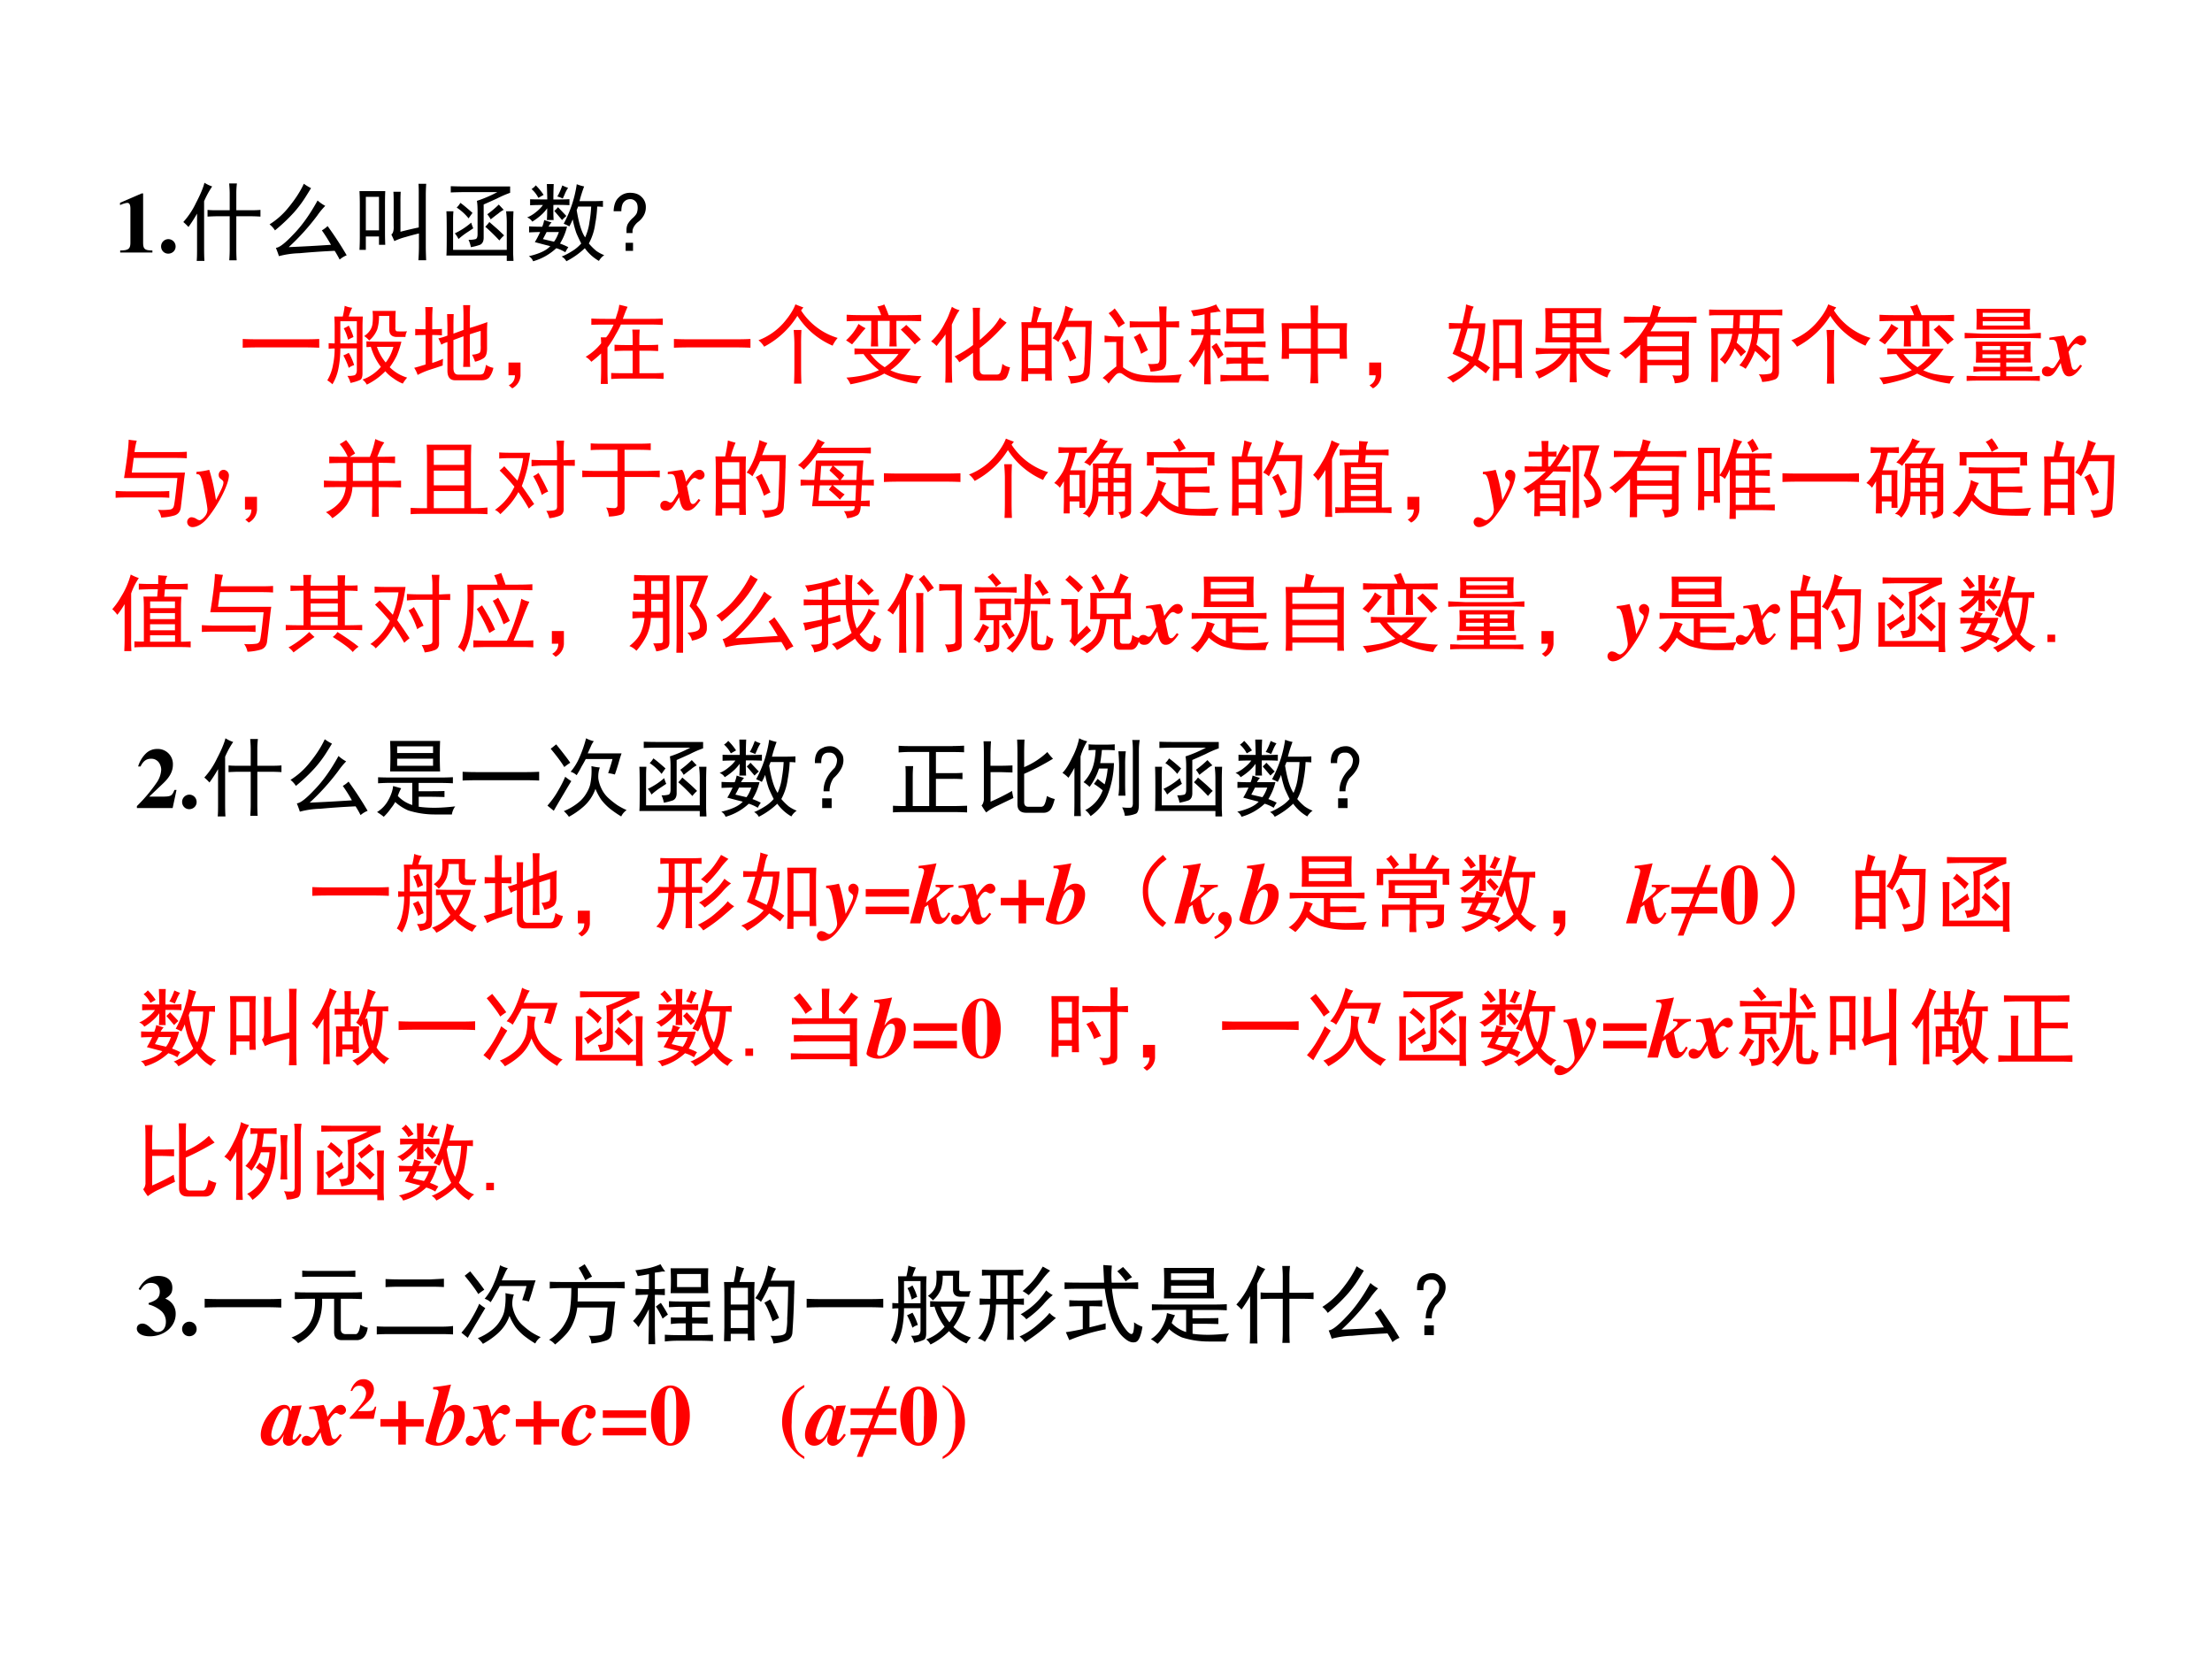 <svg xmlns="http://www.w3.org/2000/svg" xmlns:xlink="http://www.w3.org/1999/xlink" width="960" height="720" viewBox="0 0 720 540"><rect x="0" y="0" width="720" height="540" fill="#333333" stroke="none"/><g data-name="P"><clipPath id="a"><path fill-rule="evenodd" d="M0 540h720V0H0Z"/></clipPath><g clip-path="url(#a)"><path fill="#fff" fill-rule="evenodd" d="M0 540h720V0H0Z"/></g></g><g data-name="P"><symbol id="b"><path d="M.377.024C.287.025.269.041.269.118v.57H.252L0 .579V.553a.162.162 0 0 1 .02.008c.027.01.052.017.065.017C.11.578.121.556.121.509V.124C.122.043.101.025.002.024V0h.375v.024Z"/></symbol><symbol id="c"><path d="M.084.169A.085.085 0 0 1 0 .085C0 .037.036 0 .083 0c.048 0 .086.036.086.083a.085.085 0 0 1-.085.086Z"/></symbol><use xlink:href="#b" transform="matrix(27.96 0 0 -27.96 39.065 82.2)"/><use xlink:href="#c" transform="matrix(27.96 0 0 -27.96 52.434 82.563)"/><symbol id="d"><path d="M.54.59v.195C.54.822.537.861.534.902h.09A.948.948 0 0 1 .617.785V.59h.16C.811.59.852.59.898.594V.516A2.023 2.023 0 0 1 .781.52H.617V.137c0-.042.001-.085.004-.13H.535C.538.05.54.092.54.134V.52H.402C.361.52.32.518.282.516v.078C.32.59.358.59.397.59H.54M.336.867A1.032 1.032 0 0 1 .242.695V.16C.242.092.243.04.246 0h-.09C.16.044.16.095.16.152v.399A1.608 1.608 0 0 0 .06.395.62.62 0 0 1 0 .453a.906.906 0 0 1 .148.223c.053.101.085.18.098.234a.406.406 0 0 1 .09-.043Z"/></symbol><symbol id="e"><path d="M.648.625A.826.826 0 0 1 .555.512 2.653 2.653 0 0 0 .223.145a19.916 19.916 0 0 1 .492.027A1.847 1.847 0 0 1 .609.34a.343.343 0 0 1 .067.05A4.194 4.194 0 0 0 .898.05.288.288 0 0 1 .816 0a1.098 1.098 0 0 1-.058.102 8.548 8.548 0 0 1-.41-.028A1.022 1.022 0 0 1 .109.04C.1.07.087.103.074.137c.04.002.107.054.203.156.1.102.193.233.282.395a.458.458 0 0 1 .09-.063M.483.832A7.132 7.132 0 0 0 .418.727 1.355 1.355 0 0 0 .285.55 2.005 2.005 0 0 0 .063.34.275.275 0 0 1 0 .41a.879.879 0 0 1 .219.195c.08.097.14.19.18.278A.555.555 0 0 1 .483.832Z"/></symbol><symbol id="f"><path d="M.3.805a3.208 3.208 0 0 1-.003-.16v-.32C.297.274.298.226.3.18H.227v.097H.074V.121H0c.003.052.004.103.004.152v.372c0 .054-.001.108-.004.16h.3M.48.797A1.65 1.65 0 0 1 .477.68V.332C.539.348.61.365.69.382V.77c0 .041 0 .082-.003.12h.09A1.942 1.942 0 0 1 .772.77V.16c0-.047.002-.1.004-.16h-.09C.69.06.692.113.692.16v.152A2.879 2.879 0 0 1 .535.27.706.706 0 0 1 .406.223 1.652 1.652 0 0 1 .371.3c.02.013.03.047.027.101V.68c0 .03 0 .07-.003.117H.48M.227.347v.391H.074v-.39h.153Z"/></symbol><symbol id="g"><path d="M.078.129h.625v.316c0 .04-.002.084-.008.133h.086A3.385 3.385 0 0 1 .777.445v-.34C.777.072.78.036.781 0H.703v.063H0c.003.028.004.111.004.25C.004.45.003.538 0 .578h.082A1.04 1.04 0 0 1 .078.484V.13m.664.738V.793A1.234 1.234 0 0 1 .59.727a10.196 10.196 0 0 0-.156-.07V.27C.434.228.419.2.39.187A.68.68 0 0 0 .285.16a.365.365 0 0 1-.027.086.27.27 0 0 1 .082.008c.015.005.023.025.023.058v.266c0 .05-.002.09-.008.121a1.477 1.477 0 0 1 .238.102H.196C.141.8.092.799.051.797V.87C.103.868.15.867.195.867h.547M.594.371C.614.353.64.328.672.297A.402.402 0 0 1 .617.238a2.179 2.179 0 0 1-.164.16A.438.438 0 0 1 .5.453L.594.371M.313.38a2.931 2.931 0 0 0-.075-.05.884.884 0 0 1-.097-.075.308.308 0 0 1-.043.066.821.821 0 0 1 .191.125A.409.409 0 0 1 .313.38m.355.215A.308.308 0 0 1 .602.55C.578.533.549.51.516.484a.38.38 0 0 1-.04.059A1.148 1.148 0 0 1 .61.656L.668.594M.258.496A.599.599 0 0 1 .12.621a.263.263 0 0 1 .043.055C.193.655.24.616.304.559A1.944 1.944 0 0 1 .259.496Z"/></symbol><symbol id="h"><path d="M.664.871A1.581 1.581 0 0 1 .61.7h.18C.815.7.846.701.883.703v-.07a.786.786 0 0 1-.067.004 1.33 1.33 0 0 0-.023-.2.667.667 0 0 0-.074-.23.67.67 0 0 1 .086-.086.422.422 0 0 1 .093-.05.206.206 0 0 1-.062-.067.519.519 0 0 0-.164.148A.914.914 0 0 0 .457 0a.138.138 0 0 1-.055.055C.442.07.483.092.527.12A.437.437 0 0 1 .63.207a2.53 2.53 0 0 0-.055.117C.56.366.544.421.531.488A.71.71 0 0 0 .492.406a.538.538 0 0 1-.066.031 1.376 1.376 0 0 1 .152.46.462.462 0 0 1 .086-.026M.285.453A.237.237 0 0 1 .25.403h.215A.696.696 0 0 0 .383.206.754.754 0 0 0 .48.164.436.436 0 0 1 .445.105.46.46 0 0 1 .34.152.655.655 0 0 0 .07 0a.115.115 0 0 1-.05.059c.122.028.205.067.25.117a7.409 7.409 0 0 0-.18.047C.105.246.126.285.152.34.126.34.083.339.023.336v.07A2.9 2.9 0 0 1 .176.402c.01.024.018.05.023.078C.228.47.257.46.285.453M.235.72C.234.78.232.84.23.899H.31a3.798 3.798 0 0 1-.004-.18c.088 0 .15.001.187.004v-.07a3.042 3.042 0 0 1-.187.003C.305.581.306.522.309.48H.23c.003.037.004.083.004.137A.46.46 0 0 0 .16.535.707.707 0 0 0 .06.461.113.113 0 0 1 0 .51a.38.38 0 0 1 .094.055c.039.03.069.059.09.09A2.68 2.68 0 0 1 .035.652v.07C.08.72.145.72.235.72M.577.598C.602.444.634.338.676.278c.026.06.043.12.05.179.011.063.017.122.02.18H.594L.578.597M.184.258l.129-.03C.333.253.352.29.37.34H.227A2.6 2.6 0 0 0 .184.258m.293.597A.436.436 0 0 1 .445.797 1.284 1.284 0 0 0 .415.73a.305.305 0 0 1-.063.024c.02.034.04.077.058.129A.4.4 0 0 1 .477.855M.359.63C.393.595.426.56.457.527A.77.77 0 0 1 .407.48l-.09.106c.015.013.03.027.042.043M.102.883a.664.664 0 0 0 .09-.11L.131.738A.328.328 0 0 1 .052.84C.074.855.09.87.1.883Z"/></symbol><use xlink:href="#d" transform="matrix(27.96 0 0 -27.96 59.668 84.93)"/><use xlink:href="#e" transform="matrix(27.96 0 0 -27.96 87.74 84.494)"/><use xlink:href="#f" transform="matrix(27.96 0 0 -27.96 117.01 84.712)"/><use xlink:href="#g" transform="matrix(27.96 0 0 -27.96 145.298 84.93)"/><use xlink:href="#h" transform="matrix(27.96 0 0 -27.96 171.569 85.04)"/></g><g data-name="P"><symbol id="i"><path d="M.375.508A.193.193 0 0 0 .352.414.244.244 0 0 0 .289.34.196.196 0 0 1 .234.277.123.123 0 0 1 .22.234V.207h-.07v.04c0 .023.005.045.015.066a.305.305 0 0 0 .063.074C.247.405.262.423.27.44.277.462.28.481.28.5c0 .034-.008.059-.023.074A.083.083 0 0 1 .19.602.096.096 0 0 1 .117.566C.1.546.09.51.09.461H0c.003.073.022.126.059.16A.18.18 0 0 0 .19.676C.25.676.293.66.324.629A.157.157 0 0 0 .375.508M.227 0H.14v.094h.086V0Z"/></symbol><use xlink:href="#i" transform="matrix(27.96 0 0 -27.96 199.73 81.654)"/></g><g data-name="P"><symbol id="j"><path d="M-2147483500-2147483500Z"/></symbol><use xlink:href="#j" transform="matrix(27.96 0 0 -27.96 60043638000 -60043638000)"/></g><g data-name="P"><symbol id="k"><path d="M-2147483500-2147483500Z"/></symbol><use xlink:href="#k" transform="matrix(27.96 0 0 -27.96 60043638000 -60043638000)"/><use xlink:href="#k" transform="matrix(27.96 0 0 -27.96 60043638000 -60043638000)"/><use xlink:href="#k" transform="matrix(27.96 0 0 -27.96 60043638000 -60043638000)"/><symbol id="l"><path d="M.707.098c.068 0 .129.001.184.004V0a3.798 3.798 0 0 1-.18.004H.195C.128.004.062.003 0 0v.102C.063.099.128.098.195.098h.512Z"/></symbol><symbol id="m"><path d="M.29.895A.655.655 0 0 1 .25.793h.164A2.003 2.003 0 0 1 .41.668V.133C.41.09.401.065.383.055A.488.488 0 0 0 .27.02a.26.26 0 0 1-.036.082.27.27 0 0 1 .082.007C.332.115.341.132.344.16v.262H.152C.152.342.145.263.13.188a.563.563 0 0 0-.07-.184A.33.33 0 0 1 0 .05a.52.52 0 0 1 .066.176c.013.062.02.127.02.195a.636.636 0 0 1-.07-.004v.066A.713.713 0 0 1 .086.48v.192c0 .042-.001.082-.004.121H.18c.01.042.018.083.023.125A.305.305 0 0 1 .29.895M.863.5A1.044 1.044 0 0 0 .81.34.863.863 0 0 0 .727.203.476.476 0 0 1 .93.082a.487.487 0 0 1-.051-.07.481.481 0 0 0-.11.062.423.423 0 0 0-.093.082A.773.773 0 0 0 .46 0a.175.175 0 0 1-.05.059.495.495 0 0 1 .214.148.706.706 0 0 0-.117.234.36.36 0 0 0-.051-.004v.067C.522.5.577.5.621.5h.242M.797.86A1.324 1.324 0 0 1 .793.757v-.09C.79.642.796.626.809.621a.852.852 0 0 1 .12 0A.143.143 0 0 1 .91.555H.812c-.06 0-.09.028-.09.086V.8h-.12a.508.508 0 0 0-.02-.156.322.322 0 0 0-.094-.13.265.265 0 0 1-.058.051c.06.042.092.092.097.149a.664.664 0 0 1 0 .144h.27M.344.48v.258H.152V.48h.192M.578.441A.56.56 0 0 1 .68.258C.719.305.749.366.77.44H.578M.25.371A.688.688 0 0 0 .313.227.176.176 0 0 1 .25.195.83.83 0 0 1 .187.34C.206.348.228.358.25.37m0 .317C.27.65.29.607.305.554A.697.697 0 0 1 .242.523a.584.584 0 0 1-.05.133c.02.008.04.018.058.031Z"/></symbol><symbol id="n"><path d="M.316.414a.689.689 0 0 1-.035.074.635.635 0 0 1 .106.032v.09c0 .046-.002.1-.004.16H.46A3.29 3.29 0 0 1 .457.613v-.07l.117.043v.156C.574.786.573.831.57.875h.082A1.779 1.779 0 0 1 .648.738V.61c.04.01.107.033.204.067A1.779 1.779 0 0 1 .848.539V.387C.85.319.838.276.808.257A.306.306 0 0 0 .708.216a.432.432 0 0 1-.035.082.225.225 0 0 1 .086.02c.013.01.018.04.015.09v.167A3.677 3.677 0 0 1 .648.535V.273C.648.227.65.187.652.156H.57c.003.047.004.086.004.117v.239L.457.469V.145c0-.053.018-.079.055-.079h.25c.026 0 .043.008.05.024a.47.47 0 0 1 .024.09.208.208 0 0 1 .086-.035.271.271 0 0 0-.05-.114C.851.011.823 0 .784 0H.477C.419 0 .389.035.387.105v.34a.306.306 0 0 1-.07-.03M.21.202A.97.97 0 0 1 .336.25.87.87 0 0 1 .332.172 5.2 5.2 0 0 0 .18.122a.917.917 0 0 1-.14-.06.333.333 0 0 1-.04.083c.04.01.083.023.133.039v.343C.083.527.043.526.012.523v.075C.043.595.083.594.132.594v.125c0 .044 0 .088-.003.133h.086A1.806 1.806 0 0 1 .21.719V.594c.047 0 .085.001.113.004V.523a1.307 1.307 0 0 1-.113.004V.203Z"/></symbol><symbol id="o"><path d="M0 .3h.14V.146A.18.18 0 0 0 .044 0l-.04.035C.052.061.075.1.075.152H0v.149Z"/></symbol><symbol id="p"><path d="m.348.758.027.086a.415.415 0 0 1 .016.078C.427.914.46.906.488.898a1.746 1.746 0 0 1-.055-.14H.75c.055 0 .104.001.148.004V.687A2.548 2.548 0 0 1 .75.692H.41a1.088 1.088 0 0 0-.062-.12A1.114 1.114 0 0 0 .254.425V.152A2.9 2.9 0 0 1 .258 0H.176C.178.05.18.1.18.152v.203A1.559 1.559 0 0 0 .066.258.24.24 0 0 1 0 .316a.69.69 0 0 1 .18.157.636.636 0 0 1-.004.07h.062a.33.33 0 0 1 .047.07.547.547 0 0 1 .04.078H.23c-.062 0-.117 0-.164-.003v.074C.116.759.171.758.23.758h.118M.547.453v.055C.547.56.546.602.543.633h.086A1.578 1.578 0 0 1 .625.508V.453h.09c.047 0 .09.001.129.004V.383C.804.385.762.387.714.387H.626V.125h.148c.05 0 .094.001.133.004v-.07C.867.06.823.063.773.063H.457C.389.063.336.06.297.058v.07C.336.126.389.125.457.125h.09v.262H.473C.426.387.38.385.336.383v.074C.38.454.426.453.473.453h.074Z"/></symbol><symbol id="q"><path d="M.496.852a.771.771 0 0 1 .426-.32.404.404 0 0 1-.059-.09.915.915 0 0 0-.41.347A1.007 1.007 0 0 0 .066.43.278.278 0 0 1 0 .505a.74.74 0 0 1 .29.2c.07.08.116.153.14.218A1.37 1.37 0 0 1 .523.887 1.442 1.442 0 0 1 .496.852M.418.465C.418.507.415.56.41.625H.5A2.871 2.871 0 0 1 .496.461V.184C.496.124.497.063.5 0H.414c.003.065.004.125.004.18v.285Z"/></symbol><symbol id="r"><path d="M.754.414A1.222 1.222 0 0 0 .648.281.692.692 0 0 0 .516.164.542.542 0 0 1 .66.117C.73.104.803.097.88.094A.208.208 0 0 1 .824.008a1.116 1.116 0 0 0-.379.117.795.795 0 0 0-.168-.07A2.072 2.072 0 0 0 .051 0a.31.31 0 0 1-.047.078c.057.003.124.012.2.027a.851.851 0 0 1 .179.06.893.893 0 0 0-.18.187C.17.352.134.35.098.348v.07C.145.415.2.414.266.414h.488M.445.93C.464.89.48.849.496.805h.176c.075 0 .143.001.203.004V.734A4.696 4.696 0 0 1 .68.738H.586V.566C.586.525.587.483.59.441H.504c.003.042.004.084.004.125v.172H.37V.566c0-.028.001-.07.004-.125H.289c.003.055.004.097.004.125v.172H.207a4.45 4.45 0 0 1-.2-.004V.81C.064.806.13.805.208.805h.2a.584.584 0 0 1-.044.101C.39.91.417.916.445.93M.285.352A.606.606 0 0 1 .45.199a.637.637 0 0 1 .16.153H.285M.7.692A3.39 3.39 0 0 0 .871.522a1.042 1.042 0 0 1-.07-.058C.757.517.7.575.637.637A.67.67 0 0 1 .699.69M.227.652A.952.952 0 0 1 .164.578 3.062 3.062 0 0 0 .07.465L0 .512a.63.63 0 0 1 .145.191.49.49 0 0 1 .082-.05Z"/></symbol><symbol id="s"><path d="M.57.871A.697.697 0 0 1 .566.773V.496c.05.042.095.085.137.129a.618.618 0 0 1 .098.133C.82.737.848.718.879.699A5.31 5.31 0 0 0 .773.586 1.735 1.735 0 0 0 .566.402V.156c0-.041.017-.062.051-.062H.77c.02.002.033.013.039.031a.44.44 0 0 1 .02.094.167.167 0 0 1 .089-.04C.902.108.885.064.868.048A.11.11 0 0 0 .792.023H.574C.52.023.491.055.488.117v.23a1.833 1.833 0 0 0-.16-.11.276.276 0 0 1-.055.068 1.157 1.157 0 0 1 .215.133v.351a.753.753 0 0 1-.004.082H.57M.332.844a.442.442 0 0 1-.05-.082C.27.74.257.712.241.676V.19C.242.113.243.05.246 0H.164c.003.044.004.107.004.188v.374A.937.937 0 0 0 .105.48L.063.426A.314.314 0 0 1 0 .48a.699.699 0 0 1 .16.215c.021.037.038.072.05.106l.032.082a.271.271 0 0 1 .09-.04Z"/></symbol><symbol id="t"><path d="M.234.875A.936.936 0 0 1 .18.715h.175A2.957 2.957 0 0 1 .352.547V.203c0-.039 0-.095.003-.168H.277v.078H.078V.027H0l.004.157v.359c0 .07-.001.128-.004.172h.113c.013.06.024.122.032.187a.788.788 0 0 1 .09-.027M.815.578a8.084 8.084 0 0 0-.02-.453.105.105 0 0 0-.073-.094A.623.623 0 0 0 .574 0 .196.196 0 0 1 .54.09.561.561 0 0 1 .66.094C.691.099.71.11.72.129a.646.646 0 0 1 .015.16C.74.378.744.501.746.66H.52C.499.61.469.552.43.484a.195.195 0 0 1-.067.043.65.65 0 0 1 .067.114 1.043 1.043 0 0 1 .082.265.906.906 0 0 1 .093-.035.443.443 0 0 1-.035-.07.782.782 0 0 0-.027-.07H.82A3.217 3.217 0 0 1 .816.577M.277.18v.207H.078V.18h.2m0 .273v.195h-.2V.453h.2M.585.418C.602.387.62.346.64.297a.728.728 0 0 1-.075-.04C.548.308.531.35.516.384a.565.565 0 0 1-.047.09l.07.039.047-.094Z"/></symbol><symbol id="u"><path d="M0 .066C.08.136.134.181.16.2v.285C.098.484.052.484.023.48V.56A.831.831 0 0 1 .168.55h.074A1.761 1.761 0 0 1 .238.434V.19C.314.126.424.094.57.094a2.21 2.21 0 0 1 .352.015.306.306 0 0 1-.035-.097H.652C.587.012.527.014.472.02a.373.373 0 0 0-.14.03.692.692 0 0 0-.098.06C.206.13.178.127.152.101A.8.8 0 0 1 .07 0 .193.193 0 0 1 0 .066M.527.23a.422.422 0 0 1 .114.004C.656.24.664.262.664.301v.355H.41C.382.656.35.655.316.652v.075C.35.724.392.723.441.723h.223C.664.79.661.849.656.898h.09A2.66 2.66 0 0 1 .742.723c.055 0 .104.001.149.004V.652a2.424 2.424 0 0 1-.149.004V.27C.742.21.724.173.688.16a.539.539 0 0 0-.13-.02.337.337 0 0 1-.03.09M.448.348C.426.418.397.483.363.543c.024.01.048.025.075.043C.483.492.513.427.527.39A3.788 3.788 0 0 0 .448.348M.141.875C.167.844.207.786.26.703a.745.745 0 0 1-.074-.05A.828.828 0 0 1 .07.82a.322.322 0 0 1 .07.055Z"/></symbol><symbol id="v"><path d="M.875.883a3.467 3.467 0 0 1 0-.29H.437a2.682 2.682 0 0 1 0 .29h.438M.027.859c.045.006.094.013.149.024A.725.725 0 0 1 .32.93.617.617 0 0 1 .375.844.152.152 0 0 1 .316.84 2.04 2.04 0 0 0 .254.832V.641C.29.64.329.64.37.645V.57C.33.573.291.574.254.574V.23C.254.173.255.096.258 0H.18l.004.227v.18A1.796 1.796 0 0 0 .063.198.403.403 0 0 1 0 .27a.67.67 0 0 1 .176.305A1.92 1.92 0 0 1 .03.57v.075A1.85 1.85 0 0 1 .13.64h.055v.175a1.737 1.737 0 0 0-.13-.023.506.506 0 0 1-.027.066M.762.496A2.4 2.4 0 0 1 .895.5V.43a2.4 2.4 0 0 1-.133.004H.687V.309H.73c.04 0 .085 0 .137.004V.237a2.629 2.629 0 0 1-.125.004H.688V.105H.78C.828.105.878.107.93.11V.035A2.424 2.424 0 0 1 .78.04H.52C.462.04.413.036.37.031V.11C.413.107.462.105.52.105h.093v.137H.56A.83.83 0 0 1 .44.234v.078A1.65 1.65 0 0 1 .56.31h.054v.125H.551C.504.434.46.432.418.43V.5C.46.497.504.496.551.496h.21M.79.664v.152H.512V.664h.277M.324.48C.35.441.378.396.406.344A.958.958 0 0 1 .344.297a.848.848 0 0 1-.078.14.694.694 0 0 0 .058.043Z"/></symbol><symbol id="w"><path d="M.426.906A5.814 5.814 0 0 1 .422.7h.34a4.559 4.559 0 0 1 0-.414H.676v.059H.422V.176C.422.145.423.086.426 0H.332C.337.047.34.102.34.164v.18H.086V.285H0A4.263 4.263 0 0 1 0 .7h.34C.34.77.339.84.336.906h.09m.25-.5v.23H.422v-.23h.254m-.336 0v.23H.086v-.23H.34Z"/></symbol><symbol id="x"><path d="M.875.734a2.397 2.397 0 0 1-.004-.12V.206A2.9 2.9 0 0 1 .875.055H.797v.11H.609V.022H.535C.538.081.54.138.54.195v.399c0 .044-.001.09-.004.14h.34M.312.883a.297.297 0 0 1-.03-.078A8.452 8.452 0 0 1 .257.69h.191a1.41 1.41 0 0 0-.035-.25 1.057 1.057 0 0 0-.05-.175 1.41 1.41 0 0 0 .14-.09.639.639 0 0 1-.05-.067 1.516 1.516 0 0 1-.126.094A1.097 1.097 0 0 0 .07 0 .182.182 0 0 1 0 .059c.042.018.085.04.129.066a.57.57 0 0 1 .133.113 2.132 2.132 0 0 1-.196.098C.1.41.133.509.164.629a2.4 2.4 0 0 1-.14-.004v.07C.067.693.12.691.18.691L.207.81c.01.044.016.078.016.101a.905.905 0 0 1 .09-.027M.796.23v.438H.609V.23h.188M.16.367.297.301c.02.044.036.095.047.152A1.3 1.3 0 0 1 .37.63H.242A6.229 6.229 0 0 0 .16.367Z"/></symbol><symbol id="y"><path d="M.402 0c.003.047.004.104.004.172v.16H.391A.469.469 0 0 0 .246.16 1.063 1.063 0 0 0 .043.043.353.353 0 0 1 0 .125a.523.523 0 0 1 .176.078.434.434 0 0 1 .133.129H.152C.113.332.065.329.008.324v.078C.06.397.108.395.152.395h.254v.07H.117a5.006 5.006 0 0 1 0 .398H.77a3.932 3.932 0 0 1 0-.398H.48v-.07h.247c.052 0 .097 0 .136.003V.324a1.103 1.103 0 0 1-.129.008H.582A.359.359 0 0 1 .707.207.634.634 0 0 1 .883.141.266.266 0 0 1 .84.055a.79.79 0 0 0-.211.113.38.38 0 0 0-.117.164H.48V.168C.48.111.482.055.484 0H.402m.29.688v.117H.48V.687h.211m-.285 0v.118H.2V.687h.207M.691.523V.63h-.21V.523h.21m-.285 0V.63H.2V.523h.207Z"/></symbol><symbol id="z"><path d="M0 .348c.06.036.118.083.176.14.057.06.11.133.156.219h-.14C.154.707.108.706.054.703v.074L.207.773h.148C.376.836.388.882.391.91L.484.887A.427.427 0 0 1 .445.773h.317c.044 0 .09.002.136.004V.703a2.28 2.28 0 0 1-.125.004H.422A2.032 2.032 0 0 0 .363.605h.45A4.44 4.44 0 0 1 .808.43V.113C.809.077.799.051.777.035.757.017.712.005.645 0a.289.289 0 0 1-.028.094A.349.349 0 0 1 .703.09C.721.092.73.107.73.133V.21H.324V.004H.238c.003.065.004.121.004.168v.277A1.265 1.265 0 0 0 .07.285.215.215 0 0 1 0 .348m.73.086v.109H.324v-.11H.73m0-.16v.098H.324V.273H.73Z"/></symbol><symbol id="A"><path d="M.184.207a.416.416 0 0 1-.059.055C.198.332.246.43.27.559H.102V0H.023c.003.07.004.132.004.184v.308C.027.526.026.57.023.625h.254l.008.152H.094C.062.777.03.776 0 .773v.07L.09.84h.648C.764.84.802.84.852.844v-.07a1.535 1.535 0 0 1-.11.003H.59C.59.738.587.687.582.625h.234A2.227 2.227 0 0 1 .813.504V.117C.813.073.797.044.77.031A.511.511 0 0 0 .617 0a.219.219 0 0 1-.039.09.391.391 0 0 1 .137.008C.73.105.738.125.738.156V.56H.574A.888.888 0 0 0 .551.434C.624.376.68.33.719.297A.43.43 0 0 1 .66.234.926.926 0 0 1 .535.36a1.014 1.014 0 0 0-.11-.207.293.293 0 0 1-.073.04.57.57 0 0 1 .09.14A.757.757 0 0 1 .5.559H.344A1.538 1.538 0 0 0 .32.457.873.873 0 0 0 .43.352 1.052 1.052 0 0 1 .37.297.69.69 0 0 1 .297.39.698.698 0 0 0 .184.207m.324.418C.51.688.512.738.512.777H.359C.36.738.357.687.352.625h.156Z"/></symbol><symbol id="B"><path d="M.77.457a1.578 1.578 0 0 1 0-.242H.484v-.05h.18c.044 0 .086 0 .125.003V.109a1.774 1.774 0 0 1-.125.004h-.18V.055H.75c.042 0 .083.001.125.004V0A2.003 2.003 0 0 1 .75.004H.148C.11.004.068.003.023 0v.059C.07.059.112.057.148.055h.266v.058H.22A.886.886 0 0 1 .102.105v.063C.143.165.182.164.219.164h.195v.05H.13a2.196 2.196 0 0 1 0 .243h.64M.763.84a1.65 1.65 0 0 1 0-.242H.137L.14.73C.14.764.139.8.137.84h.625M.715.55.887.56V.496A3.375 3.375 0 0 1 .719.5H.207C.137.5.067.499 0 .496V.56L.207.55h.508M.688.645v.05H.21v-.05h.477m0 .101v.047H.21V.746h.477M.69.36v.047H.484V.36h.207m-.277 0v.047H.207V.36h.207m0-.093v.043H.207V.266h.207m.277 0v.043H.484V.266h.207Z"/></symbol><use xlink:href="#l" fill="red" transform="matrix(27.96 0 0 -27.96 79.001 113.184)"/><use xlink:href="#m" fill="red" transform="matrix(27.96 0 0 -27.96 106.527 125.198)"/><use xlink:href="#n" fill="red" transform="matrix(27.96 0 0 -27.96 134.817 123.778)"/><use xlink:href="#o" fill="red" transform="matrix(27.96 0 0 -27.96 165.51 126.4)"/><use xlink:href="#p" fill="red" transform="matrix(27.96 0 0 -27.96 190.633 124.98)"/><use xlink:href="#l" fill="red" transform="matrix(27.96 0 0 -27.96 219.36 113.184)"/><use xlink:href="#q" fill="red" transform="matrix(27.96 0 0 -27.96 246.883 124.87)"/><use xlink:href="#r" fill="red" transform="matrix(27.96 0 0 -27.96 275.39 125.089)"/><use xlink:href="#s" fill="red" transform="matrix(27.96 0 0 -27.96 303.08 124.543)"/><use xlink:href="#t" fill="red" transform="matrix(27.96 0 0 -27.96 332.46 124.87)"/><use xlink:href="#u" fill="red" transform="matrix(27.96 0 0 -27.96 358.891 124.87)"/><use xlink:href="#v" fill="red" transform="matrix(27.96 0 0 -27.96 386.91 125.089)"/><use xlink:href="#w" fill="red" transform="matrix(27.96 0 0 -27.96 417.163 124.761)"/><use xlink:href="#o" fill="red" transform="matrix(27.96 0 0 -27.96 445.67 126.4)"/><use xlink:href="#x" fill="red" transform="matrix(27.96 0 0 -27.96 470.957 124.543)"/><use xlink:href="#y" fill="red" transform="matrix(27.96 0 0 -27.96 499.682 124.434)"/><use xlink:href="#z" fill="red" transform="matrix(27.96 0 0 -27.96 527.096 124.761)"/><use xlink:href="#A" fill="red" transform="matrix(27.96 0 0 -27.96 556.316 124.324)"/><use xlink:href="#q" fill="red" transform="matrix(27.96 0 0 -27.96 583.074 124.87)"/><use xlink:href="#r" fill="red" transform="matrix(27.96 0 0 -27.96 611.58 125.089)"/><use xlink:href="#B" fill="red" transform="matrix(27.96 0 0 -27.96 639.49 123.997)"/></g><g data-name="P"><symbol id="C"><path d="M.446.136C.407.086.397.077.379.077.36.077.35.091.342.13L.31.286l.009.013c.035.058.06.082.083.082.006 0 .013-.003.025-.009C.441.363.448.361.459.361c.03 0 .056.024.056.053 0 .032-.027.061-.058.061C.41.475.379.448.299.337.281.424.273.448.254.475L.087.451V.424a.258.258 0 0 0 .035.002C.154.426.168.408.178.359l.03-.154-.044-.07C.144.102.134.094.116.094.11.094.105.096.095.102a.078.078 0 0 1-.04.013A.054.054 0 0 1 0 .059C0 .024.026 0 .064 0c.05 0 .072.02.131.116l.024.039C.241.04.266 0 .316 0c.048 0 .09.034.151.122L.446.136Z"/></symbol><use xlink:href="#C" fill="red" transform="matrix(27.96 0 0 -27.96 664.644 122.503)"/></g><g data-name="P"><symbol id="D"><path d="M.758.11C.75.067.728.04.69.026A.645.645 0 0 0 .531 0a.227.227 0 0 1-.039.09.692.692 0 0 1 .145.004C.657.099.67.11.676.129.684.147.698.258.719.46H.098C.132.669.15.818.152.906.186.901.217.897.246.895A.772.772 0 0 1 .22.762h.469c.052 0 .098.001.14.004V.69a2.134 2.134 0 0 1-.133.004H.211L.188.523h.62A2.749 2.749 0 0 1 .794.414L.758.11M.496.305c.047 0 .09.001.129.004V.23C.585.233.552.234.523.234H.148C.102.234.052.234 0 .23V.31C.052.306.102.305.148.305h.348Z"/></symbol><use xlink:href="#D" fill="red" transform="matrix(27.96 0 0 -27.96 37.632 168.461)"/></g><g data-name="P"><symbol id="E"><path d="M.108.616c.018 0 .023-.001.03-.005C.155.602.171.56.186.489.219.327.236.232.236.201A.124.124 0 0 0 .209.129C.188.101.161.08.144.08A.08.08 0 0 0 .11.094a.118.118 0 0 1-.06.021C.024.115 0 .089 0 .06A.06.06 0 0 1 .062 0c.055 0 .12.039.175.106.13.159.249.396.249.497a.065.065 0 0 1-.062.064A.058.058 0 0 1 .367.61c0-.025.007-.037.031-.055C.417.541.422.533.422.52.422.489.405.449.335.315L.323.39a2.04 2.04 0 0 1-.066.277.911.911 0 0 0-.149-.024V.616Z"/></symbol><use xlink:href="#E" fill="red" transform="matrix(27.96 0 0 -27.96 60.924 171.572)"/></g><g data-name="P"><symbol id="F"><path d="M.535.715c.026.062.047.131.063.207a.73.73 0 0 1 .105-.04A.568.568 0 0 1 .66.81L.621.715c.094 0 .163.001.207.004V.64C.79.643.725.645.637.645V.434c.122 0 .21 0 .261.004V.358a5.22 5.22 0 0 1-.261.004V.164C.637.122.638.073.64.016H.559l.003.136v.211h-.23A.423.423 0 0 0 .266.156.659.659 0 0 0 .098 0a.267.267 0 0 1-.075.07.435.435 0 0 1 .165.121c.039.05.06.107.066.172C.139.363.054.362 0 .36v.079C.052.434.14.433.262.433v.21c-.078 0-.145 0-.2-.003v.078C.095.716.165.715.277.715a.602.602 0 0 1-.093.148.66.66 0 0 1 .074.047.949.949 0 0 0 .105-.156L.301.714h.234m.027-.28v.21H.337v-.21h.226Z"/></symbol><symbol id="G"><path d="M0 .074A3.38 3.38 0 0 1 .191.07v.563c0 .054 0 .113-.004.176h.52A3.467 3.467 0 0 1 .703.652V.07C.786.07.85.073.895.078V0a2.4 2.4 0 0 1-.133.004H.137C.087.004.042.003 0 0v.074M.625.07v.2H.27v-.2h.355m0 .266v.172H.27V.336h.355m0 .238v.172H.27V.574h.355Z"/></symbol><symbol id="H"><path d="M.05.766C.09.763.136.762.189.762H.41A1.68 1.68 0 0 0 .313.375C.378.284.425.214.457.165A.773.773 0 0 1 .395.112a2.085 2.085 0 0 1-.122.192A.886.886 0 0 0 .18.168 1.626 1.626 0 0 0 .063.047.164.164 0 0 1 0 .097a.687.687 0 0 1 .227.27C.164.443.107.505.055.555c.015.013.034.03.054.05L.262.438c.034.093.056.18.066.261h-.14C.135.7.09.698.05.695v.07M.426.68C.488.677.53.676.555.676h.168v.117a.83.83 0 0 1-.008.11h.09A1.453 1.453 0 0 1 .8.784v-.11C.827.676.87.678.93.68V.61L.8.612V.121C.804.071.787.041.75.027A.484.484 0 0 0 .633 0a.314.314 0 0 1-.035.086C.655.086.69.09.703.098.72.103.725.12.723.152v.461H.559C.535.613.49.611.426.605V.68M.508.527C.552.45.59.377.62.31a.272.272 0 0 1-.074-.04C.523.34.49.414.445.49c.019.007.04.02.063.038Z"/></symbol><symbol id="I"><path d="M.41.46H.137C.085.46.039.46 0 .458v.078C.04.533.085.531.137.531H.41v.246H.22C.172.777.132.776.098.773v.079C.132.849.172.848.218.848h.446c.044 0 .089.001.133.004V.773a2.261 2.261 0 0 1-.133.004H.492V.531h.254c.057 0 .11.002.156.004V.457a2.581 2.581 0 0 1-.156.004H.492V.1C.492.056.477.028.445.02A.53.53 0 0 0 .31 0a.285.285 0 0 1-.032.105.84.84 0 0 1 .098-.007C.398.1.41.112.41.133V.46Z"/></symbol><use xlink:href="#o" fill="red" transform="matrix(27.96 0 0 -27.96 79.735 170.1)"/><use xlink:href="#F" fill="red" transform="matrix(27.96 0 0 -27.96 105.436 168.68)"/><use xlink:href="#G" fill="red" transform="matrix(27.96 0 0 -27.96 133.65 167.37)"/><use xlink:href="#H" fill="red" transform="matrix(27.96 0 0 -27.96 161.098 168.68)"/><use xlink:href="#I" fill="red" transform="matrix(27.96 0 0 -27.96 189.53 168.134)"/></g><use xlink:href="#C" fill="red" data-name="P" transform="matrix(27.96 0 0 -27.96 214.934 166.203)"/><g data-name="P"><symbol id="J"><path d="M.762.672A3.247 3.247 0 0 1 .75.52L.746.445c.042 0 .087.002.137.004V.38C.843.382.797.383.743.383L.733.203c.029 0 .063.001.102.004v-.07A1.28 1.28 0 0 1 .73.14C.728.086.715.05.691.035A.306.306 0 0 0 .571 0a.244.244 0 0 1-.036.082c.063 0 .1.004.11.012C.655.102.66.117.66.14H.164L.18.273l.008.11H.145C.098.383.06.382.03.379v.07C.076.447.113.445.145.445H.19L.2.543l.008.129h.555m-.45.21A.28.28 0 0 1 .267.82h.441c.042 0 .089.002.14.004v-.07a2.842 2.842 0 0 1-.14.004H.23L.16.668A1.54 1.54 0 0 0 .066.566.215.215 0 0 1 0 .617a.791.791 0 0 1 .23.305.452.452 0 0 1 .082-.04m-.058-.5L.238.204h.43l.008.18h-.27C.471.328.516.293.543.277A.587.587 0 0 1 .488.215C.45.254.406.293.36.332c.013.02.025.038.036.05H.254M.41.61A.31.31 0 0 0 .457.57.95.95 0 0 0 .539.5C.523.48.51.46.496.445H.68L.687.61H.41m-.14 0L.258.445H.48a.774.774 0 0 1-.066.067.84.84 0 0 1-.047.043l.035.054H.27Z"/></symbol><symbol id="K"><path d="M.746.074a.186.186 0 0 1 .059.012c.013.005.02.018.02.039v.133H.69V.043H.625v.215h-.11A.421.421 0 0 0 .489.14.498.498 0 0 0 .406.01a.096.096 0 0 1-.074.044.29.29 0 0 1 .074.09c.018.033.03.072.035.117C.447.306.45.367.45.445c.003.081.003.146 0 .196h.184c.023.041.044.083.062.125h-.16a3.492 3.492 0 0 1-.12-.153.194.194 0 0 1-.067.04C.395.701.434.75.465.796a.621.621 0 0 1 .07.137.523.523 0 0 1 .09-.032A.258.258 0 0 1 .566.82h.239A2.177 2.177 0 0 1 .71.64h.187A2.758 2.758 0 0 1 .895.489v-.39C.897.066.889.046.87.035A.282.282 0 0 0 .777 0a.143.143 0 0 1-.03.074M0 .414c.036.034.07.078.102.133a.72.72 0 0 1 .07.219C.122.766.082.764.05.762v.07C.087.829.122.828.156.828h.11C.31.828.348.83.379.832v-.07A1.643 1.643 0 0 1 .25.766 1.158 1.158 0 0 0 .187.562h.176A2.135 2.135 0 0 1 .36.438V.273C.36.23.361.18.363.125h-.07v.074H.18V.06H.11l.003.14v.235A11.01 11.01 0 0 0 .066.359.202.202 0 0 1 0 .414M.293.258v.25H.18v-.25h.113m.531.215v.113H.691V.473h.133m0-.16v.105H.691V.313h.133m-.199.16v.113h-.11V.473h.11m0-.16v.105h-.11V.313h.11Z"/></symbol><symbol id="L"><path d="M.629.578c.05 0 .1.001.152.004V.508a3.088 3.088 0 0 1-.168.004H.527V.355h.164L.813.36V.285A2.629 2.629 0 0 1 .688.29h-.16V.105C.636.092.766.094.917.11a.277.277 0 0 1-.04-.093c-.103 0-.19 0-.257.004A.76.76 0 0 0 .45.043a.395.395 0 0 0-.125.059.571.571 0 0 0-.101.093A.864.864 0 0 0 .078 0 .213.213 0 0 1 0 .05a.52.52 0 0 1 .16.204.595.595 0 0 1 .055.18.306.306 0 0 1 .094-.036.279.279 0 0 1-.028-.05L.25.266A.602.602 0 0 1 .332.184.365.365 0 0 1 .449.12v.39H.324C.28.512.236.512.191.509v.074C.236.579.288.578.348.578h.28m.243.18a.944.944 0 0 1 0-.156H.79v.093H.164V.602H.082a1.041 1.041 0 0 1 0 .156h.79m-.485.12C.41.888.434.9.457.919A.655.655 0 0 0 .535.801.53.53 0 0 1 .457.76a.388.388 0 0 1-.07.118Z"/></symbol><symbol id="M"><path d="M.535.781v.102A6.44 6.44 0 0 1 .641.875.187.187 0 0 1 .617.781h.145c.044 0 .083.002.117.004v-.07a1.65 1.65 0 0 1-.117.004H.613L.605.633h.2A1.578 1.578 0 0 1 .8.508V.109c.052 0 .09.002.113.004v-.07C.88.046.834.047.774.047H.405C.346.047.296.046.258.043v.07C.28.111.318.11.368.11v.399c0 .05-.002.091-.005.125h.16l.008.086h-.07C.396.719.345.717.309.715v.07A2.17 2.17 0 0 1 .46.781h.074M.31.851a.767.767 0 0 1-.09-.18V.157C.219.102.22.05.223 0H.14c.002.044.004.092.004.145v.402A1.013 1.013 0 0 0 .059.422.39.39 0 0 1 0 .488a.865.865 0 0 1 .105.149c.047.075.084.16.11.254A.608.608 0 0 1 .309.85M.73.5v.078H.441V.5h.29m0-.39v.074H.44V.109h.29m0 .133v.07H.44v-.07h.29m0 .13v.07H.44v-.07h.29Z"/></symbol><use xlink:href="#t" fill="red" transform="matrix(27.96 0 0 -27.96 232.881 168.57)"/><use xlink:href="#J" fill="red" transform="matrix(27.96 0 0 -27.96 259.75 168.68)"/><use xlink:href="#l" fill="red" transform="matrix(27.96 0 0 -27.96 287.71 156.884)"/><use xlink:href="#q" fill="red" transform="matrix(27.96 0 0 -27.96 315.4 168.57)"/><use xlink:href="#K" fill="red" transform="matrix(27.96 0 0 -27.96 343.141 168.789)"/><use xlink:href="#L" fill="red" transform="matrix(27.96 0 0 -27.96 370.992 168.352)"/><use xlink:href="#t" fill="red" transform="matrix(27.96 0 0 -27.96 400.977 168.57)"/><use xlink:href="#M" fill="red" transform="matrix(27.96 0 0 -27.96 427.408 168.243)"/><use xlink:href="#o" fill="red" transform="matrix(27.96 0 0 -27.96 458.098 170.1)"/></g><use xlink:href="#E" fill="red" data-name="P" transform="matrix(27.96 0 0 -27.96 479.652 171.572)"/><g data-name="P"><symbol id="N"><path d="M.496.438a4.985 4.985 0 0 1 0-.415h-.07v.055H.199V.02H.13c.003.052.004.102.004.152v.16a.777.777 0 0 0-.078-.05A.17.17 0 0 1 0 .34a1.19 1.19 0 0 1 .266.2A6.36 6.36 0 0 1 .02.534v.067C.082.599.148.598.219.598v.117C.156.715.105.714.066.71v.062C.106.771.156.77.22.77.219.83.217.87.215.895h.082A1.114 1.114 0 0 1 .293.77c.034 0 .066 0 .098.003V.711a1.275 1.275 0 0 1-.098.004V.598h.023C.38.684.43.77.47.859L.543.813A.737.737 0 0 1 .469.71.947.947 0 0 0 .395.598c.046 0 .1.001.16.004V.535C.495.538.427.54.352.54A1.867 1.867 0 0 0 .25.437h.246M.786.5a.472.472 0 0 0 .1-.137.207.207 0 0 0 .024-.12C.905.205.89.18.863.163A.45.45 0 0 0 .738.117a.415.415 0 0 1-.035.09c.05 0 .085.005.106.016.02.01.03.03.027.062a.206.206 0 0 1-.05.11C.755.434.73.466.706.492c.02.05.05.146.086.29h-.14V0H.577c.003.057.004.116.004.176V.66c0 .063-.001.124-.004.184h.313A19.78 19.78 0 0 1 .785.5M.425.285v.098H.2V.285h.227m0-.148v.09H.199v-.09h.227Z"/></symbol><symbol id="O"><path d="M.516.902a.434.434 0 0 1-.067-.14h.262c.052 0 .102.001.148.004V.699C.81.702.76.703.711.703H.668V.566c.07 0 .126.002.168.004V.5a2.832 2.832 0 0 1-.168.004v-.14c.073 0 .13 0 .172.003V.301a2.919 2.919 0 0 1-.172.004v-.14H.73c.055 0 .11 0 .165.003v-.07C.84.1.785.102.73.102H.441V0H.367C.37.073.371.135.371.188v.39A.668.668 0 0 0 .313.465a.144.144 0 0 1-.06.039V.398c0-.054.002-.125.005-.21H.184v.074h-.11v-.16H0C.003.185.004.26.004.328v.328C.004.714.003.771 0 .828h.258A3.785 3.785 0 0 1 .254.656V.512c.036.05.069.114.098.195.03.083.053.159.066.227A.582.582 0 0 1 .516.902M.184.324v.442h-.11V.324h.11m.414.04v.14H.44v-.14h.157m0-.2v.14H.44v-.14h.157m0 .402v.137H.44V.566h.157M.574.891C.595.9.616.915.637.934a.849.849 0 0 0 .07-.122.69.69 0 0 1-.074-.039.489.489 0 0 1-.059.118Z"/></symbol><use xlink:href="#N" fill="red" transform="matrix(27.96 0 0 -27.96 495.732 168.57)"/><use xlink:href="#z" fill="red" transform="matrix(27.96 0 0 -27.96 523.801 168.461)"/><use xlink:href="#O" fill="red" transform="matrix(27.96 0 0 -27.96 552.666 168.898)"/><use xlink:href="#l" fill="red" transform="matrix(27.96 0 0 -27.96 580.189 156.884)"/><use xlink:href="#K" fill="red" transform="matrix(27.96 0 0 -27.96 607.494 168.789)"/><use xlink:href="#L" fill="red" transform="matrix(27.96 0 0 -27.96 635.512 168.352)"/><use xlink:href="#t" fill="red" transform="matrix(27.96 0 0 -27.96 665.329 168.57)"/></g><g data-name="P"><symbol id="P"><path d="M.688.316C.772.316.84.318.89.32V.258A2.227 2.227 0 0 1 .77.262H.14C.084.262.037.26 0 .258V.32C.02.318.09.316.207.316V.72C.145.719.094.717.055.715V.78A1.71 1.71 0 0 1 .207.777c0 .058-.001.1-.004.125h.094A.75.75 0 0 1 .289.777h.316c0 .047 0 .088-.003.121h.09a1.609 1.609 0 0 1-.004-.12c.057 0 .106 0 .148.003V.715a2.548 2.548 0 0 1-.148.004V.316m-.083 0v.098H.29V.316h.316m0 .157V.57H.29V.473h.316m0 .152v.094H.29V.625h.316M.602.238C.708.171.79.113.848.066A.305.305 0 0 1 .78.004C.75.043.671.102.547.18a.22.22 0 0 1 .055.058m-.57-.18a1.1 1.1 0 0 1 .242.18C.293.218.314.198.335.18L.09 0A.21.21 0 0 1 .03.059Z"/></symbol><symbol id="Q"><path d="M.504.922a4.62 4.62 0 0 0 .05-.137h.141C.75.785.807.786.867.79V.72C.807.72.75.723.695.723H.184A4.71 4.71 0 0 0 .176.395a1.372 1.372 0 0 0-.031-.2A.617.617 0 0 0 .07 0 .223.223 0 0 1 0 .059c.034.044.06.105.078.183C.096.322.107.41.11.5c.003.091.003.186 0 .285h.352a.46.46 0 0 1-.04.11.379.379 0 0 1 .083.027M.832.586a2.91 2.91 0 0 1-.07-.168A4.6 4.6 0 0 0 .648.133h.11c.036 0 .077.001.12.004V.055a2.077 2.077 0 0 1-.12.004H.34C.296.059.242.057.18.055v.082C.24.134.293.133.34.133h.23c.04.08.073.165.102.254.031.088.053.166.066.234A.323.323 0 0 1 .832.586M.282.543C.348.436.4.343.433.262a3.715 3.715 0 0 1-.067-.04C.315.34.266.433.22.5A.546.546 0 0 0 .28.543m.188.09C.52.542.566.452.605.363A1.933 1.933 0 0 0 .531.324C.5.413.458.504.406.598c.021.007.042.02.063.035Z"/></symbol><symbol id="R"><path d="M0 .078C.065.13.11.182.133.234a.556.556 0 0 1 .043.172.883.883 0 0 1-.14-.008V.48C.063.478.111.477.18.477v.14C.128.617.083.616.047.613v.078A.959.959 0 0 1 .18.684v.152C.146.836.104.835.055.832v.074C.096.904.14.902.188.902h.28A2.424 2.424 0 0 1 .466.754V.12C.465.085.453.061.43.051A.37.37 0 0 0 .313.016a.419.419 0 0 1-.036.093c.058 0 .09.002.098.004.01.003.016.013.016.032v.261H.25A.556.556 0 0 0 .203.203a.87.87 0 0 0-.121-.18A.225.225 0 0 1 0 .078m.625.754V0H.547C.549.06.55.121.55.184v.523C.55.764.549.828.547.898h.371C.853.732.808.618.781.555a.659.659 0 0 0 .094-.14.242.242 0 0 0 .027-.126A.12.12 0 0 0 .86.191a.362.362 0 0 0-.132-.05C.724.169.707.2.676.234c.052.003.088.01.11.02.023.01.034.027.034.05a.22.22 0 0 1-.03.11.546.546 0 0 1-.09.129c.023.05.06.146.109.289H.625M.391.684v.152H.254V.684H.39m0-.207v.14H.254v-.14H.39Z"/></symbol><symbol id="S"><path d="M.39.871C.418.835.435.81.442.797A1.646 1.646 0 0 0 .293.762V.613h.203c0 .07-.001.168-.004.293A.48.48 0 0 1 .578.898 1.013 1.013 0 0 1 .57.766V.613h.176c.04 0 .085.002.137.004v-.07A2.724 2.724 0 0 1 .75.55H.574A.79.79 0 0 1 .625.28a.623.623 0 0 1 .14.23.342.342 0 0 1 .083-.05.913.913 0 0 1-.082-.117A.816.816 0 0 0 .66.21.402.402 0 0 1 .727.133.14.14 0 0 1 .78.098c.016-.006.026.001.031.02.008.02.014.049.016.085A.513.513 0 0 1 .91.156C.89.083.867.038.844.02.82 0 .786.004.742.027A.43.43 0 0 0 .605.16a1.773 1.773 0 0 0-.21-.133.223.223 0 0 1-.06.07.759.759 0 0 1 .231.13A.856.856 0 0 0 .5.55H.293V.398a.84.84 0 0 1 .137.04L.438.362A8.786 8.786 0 0 1 .292.328v-.2C.296.08.28.049.246.036A.477.477 0 0 0 .13 0a.18.18 0 0 1-.04.09c.053 0 .087.004.102.012C.21.107.22.122.22.145v.164A3.991 3.991 0 0 1 .023.254.216.216 0 0 1 0 .344c.047.005.12.018.219.039V.55C.117.55.047.549.008.547v.07C.049.615.12.613.218.613v.13L.056.706a.277.277 0 0 1-.032.074c.04 0 .1.01.18.028C.286.827.35.848.391.87M.68.86C.747.797.796.75.824.72A.587.587 0 0 1 .762.664a.691.691 0 0 1-.133.14c.02.019.038.037.05.055Z"/></symbol><symbol id="T"><path d="M.309.895a1.384 1.384 0 0 1-.09-.176V.188C.219.115.22.051.223 0H.137C.139.055.14.117.14.188V.57A1.106 1.106 0 0 0 .066.445.222.222 0 0 1 0 .492.934.934 0 0 1 .121.68c.05.09.08.173.094.246A.959.959 0 0 1 .309.895M.87.797a3.059 3.059 0 0 1-.004-.16V.105C.87.064.854.038.82.027A.575.575 0 0 0 .707.004a.458.458 0 0 1-.035.094.305.305 0 0 1 .094.004C.784.104.793.117.793.14v.586h-.07A.779.779 0 0 1 .605.719V.8A1.65 1.65 0 0 1 .723.797H.87M.421.695A1.136 1.136 0 0 1 .419.578V.004H.336C.339.038.34.092.34.168v.39c0 .06-.001.106-.004.137h.086m.004.211A1.834 1.834 0 0 0 .543.754a.487.487 0 0 1-.07-.05.857.857 0 0 1-.106.151c.021.016.04.033.059.051Z"/></symbol><symbol id="U"><path d="M.438.629a2.724 2.724 0 0 1 0-.25H.3v-.27C.3.07.289.046.266.035A.294.294 0 0 0 .148.008a.137.137 0 0 1-.03.082C.18.087.214.09.222.098.23.105.234.12.234.145v.234h-.16a2.196 2.196 0 0 1 0 .25h.363M.676.91A2.408 2.408 0 0 1 .664.63h.137c.023 0 .054.001.094.004v-.07a1.083 1.083 0 0 1-.09.003h-.14a1.7 1.7 0 0 0-.028-.23.494.494 0 0 0-.059-.168A.839.839 0 0 0 .453 0a.204.204 0 0 1-.07.05.462.462 0 0 1 .168.235.614.614 0 0 1 .031.133c.005.047.01.096.012.148-.037 0-.076 0-.117-.003v.07C.507.63.547.629.594.629c.002.101.002.198 0 .289L.676.91m.07-.422A2.261 2.261 0 0 1 .742.355V.133C.745.109.752.098.766.098A.22.22 0 0 1 .809.094c.015 0 .026.008.03.023.006.018.01.047.013.086A.158.158 0 0 1 .93.164a.29.29 0 0 0-.043-.11C.874.04.853.03.824.028a.434.434 0 0 0-.097.004C.69.036.672.066.672.121v.215C.672.39.67.44.668.488h.078M.367.438V.57H.148V.438h.22M.362.762c.042 0 .089.001.14.004V.699a2.842 2.842 0 0 1-.14.004H.145C.1.703.057.702.015.7v.067C.056.763.099.762.146.762h.218M.183.297a.824.824 0 0 1-.05-.078A10.03 10.03 0 0 0 .07.113.459.459 0 0 1 0 .156c.034.037.07.097.11.18l.074-.04m.199.056C.414.31.447.259.48.199A.405.405 0 0 1 .414.156a.642.642 0 0 1-.09.153l.059.043m.39.496L.875.699A.225.225 0 0 1 .805.66 1.022 1.022 0 0 1 .71.81c.018.01.039.023.062.039m-.55.078C.267.879.3.84.324.809A.506.506 0 0 1 .262.766a.555.555 0 0 1-.098.117.31.31 0 0 1 .059.043Z"/></symbol><symbol id="V"><path d="M.785.883A.825.825 0 0 1 .684.699h.128a2.433 2.433 0 0 1 0-.304H.684v-.25C.684.12.695.109.719.109H.78c.024-.002.04.032.047.102C.85.193.878.18.914.176.896.085.861.039.81.039h-.13C.636.04.614.064.614.113v.282H.527A1.005 1.005 0 0 0 .504.262.289.289 0 0 0 .399.078.584.584 0 0 0 .3 0a.415.415 0 0 1-.082.05c.06.032.101.057.125.075a.3.3 0 0 1 .058.07.36.36 0 0 1 .035.098c.008.036.014.07.016.102H.336C.339.462.34.523.34.578.34.633.339.673.336.7h.273c.045.112.07.188.079.227C.72.91.754.896.784.883M.195.629A2.348 2.348 0 0 1 .191.484v-.27C.223.245.258.28.297.32l.05-.058A16.165 16.165 0 0 1 .243.164.657.657 0 0 1 .156.078a.702.702 0 0 1-.062.063c.02.018.03.045.027.082v.34A1.71 1.71 0 0 1 0 .558v.074A1.26 1.26 0 0 1 .082.629h.113M.738.457v.18H.414v-.18h.324m-.64.45C.145.871.197.825.254.765A2.57 2.57 0 0 1 .199.707a2.4 2.4 0 0 1-.152.148c.013.008.03.025.05.051m.31.012C.442.866.476.81.506.75A.624.624 0 0 1 .442.71a.933.933 0 0 1-.093.173.29.29 0 0 1 .058.035Z"/></symbol><use xlink:href="#M" fill="red" transform="matrix(27.96 0 0 -27.96 36.54 211.923)"/><use xlink:href="#D" fill="red" transform="matrix(27.96 0 0 -27.96 65.704 212.141)"/><use xlink:href="#P" fill="red" transform="matrix(27.96 0 0 -27.96 93.012 212.36)"/><use xlink:href="#H" fill="red" transform="matrix(27.96 0 0 -27.96 120.537 212.36)"/><use xlink:href="#Q" fill="red" transform="matrix(27.96 0 0 -27.96 149.046 212.25)"/><use xlink:href="#o" fill="red" transform="matrix(27.96 0 0 -27.96 179.63 213.78)"/><use xlink:href="#R" fill="red" transform="matrix(27.96 0 0 -27.96 204.86 212.469)"/><use xlink:href="#e" fill="red" transform="matrix(27.96 0 0 -27.96 233.147 211.814)"/><use xlink:href="#S" fill="red" transform="matrix(27.96 0 0 -27.96 261.384 212.36)"/><use xlink:href="#T" fill="red" transform="matrix(27.96 0 0 -27.96 288.798 212.469)"/><use xlink:href="#U" fill="red" transform="matrix(27.96 0 0 -27.96 316.867 212.469)"/><use xlink:href="#V" fill="red" transform="matrix(27.96 0 0 -27.96 345.432 212.578)"/></g><use xlink:href="#C" fill="red" data-name="P" transform="matrix(27.96 0 0 -27.96 370.594 209.883)"/><g data-name="P"><symbol id="W"><path d="M.734.883a4.418 4.418 0 0 1 0-.355H.152a4.418 4.418 0 0 1 0 .355h.582m0-.426c.045 0 .094.001.149.004V.39a3.147 3.147 0 0 1-.149.004h-.25V.297C.638.297.738.298.785.3V.23a7.024 7.024 0 0 1-.3.003V.117C.533.11.594.105.667.105S.822.111.91.121A.212.212 0 0 1 .871.027h-.2a1.028 1.028 0 0 0-.308.047.548.548 0 0 0-.152.098.41.41 0 0 0-.047-.07A.635.635 0 0 0 .078 0 .71.71 0 0 1 0 .055.363.363 0 0 1 .129.19c.034.06.053.116.058.168L.281.332a.483.483 0 0 1-.039-.09A.393.393 0 0 1 .41.137v.258H.16C.113.395.064.393.012.39v.07C.066.458.116.457.16.457h.574M.652.594v.082H.234V.594h.418m0 .148V.82H.234V.742h.418Z"/></symbol><symbol id="X"><path d="M.336.875A.459.459 0 0 1 .289.742h.39A3.803 3.803 0 0 1 .677.578V.141C.676.094.677.047.68 0H.602v.094H.078V0H0c.003.05.004.095.004.137v.445c0 .047-.001.1-.004.16h.215c.01.07.017.123.02.156a.58.58 0 0 1 .1-.023M.603.156v.14H.078v-.14h.524m0 .39v.13H.078v-.13h.524m0-.187v.125H.078V.36h.524Z"/></symbol><use xlink:href="#W" fill="red" transform="matrix(27.96 0 0 -27.96 387.558 212.36)"/><use xlink:href="#X" fill="red" transform="matrix(27.96 0 0 -27.96 418.467 211.814)"/><use xlink:href="#r" fill="red" transform="matrix(27.96 0 0 -27.96 443.478 212.469)"/><use xlink:href="#B" fill="red" transform="matrix(27.96 0 0 -27.96 471.388 211.377)"/><use xlink:href="#o" fill="red" transform="matrix(27.96 0 0 -27.96 501.75 213.78)"/></g><use xlink:href="#E" fill="red" data-name="P" transform="matrix(27.96 0 0 -27.96 523.232 215.252)"/><use xlink:href="#W" fill="red" data-name="P" transform="matrix(27.96 0 0 -27.96 539.858 212.36)"/><use xlink:href="#C" fill="red" data-name="P" transform="matrix(27.96 0 0 -27.96 565.014 209.883)"/><g fill="red" data-name="P"><use xlink:href="#t" transform="matrix(27.96 0 0 -27.96 582.841 212.25)"/><use xlink:href="#g" transform="matrix(27.96 0 0 -27.96 611.35 212.25)"/><use xlink:href="#h" transform="matrix(27.96 0 0 -27.96 637.453 212.36)"/></g><g data-name="P"><symbol id="Y"><path d="M.09 0H0v.086h.09V0Z"/></symbol><use xlink:href="#Y" fill="red" transform="matrix(27.96 0 0 -27.96 666.434 208.974)"/></g><use xlink:href="#j" fill="red" data-name="P" transform="matrix(27.96 0 0 -27.96 60043638000 -60043638000)"/><g data-name="P"><symbol id="Z"><path d="M.042.537C.08.598.113.621.165.621.228.621.267.582.267.518.267.452.232.417.137.387V.37A.368.368 0 0 0 .289.29.167.167 0 0 0 .338.168C.338.096.3.05.24.05.216.05.197.061.164.093.125.132.096.148.065.148.027.148 0 .124 0 .09 0 .036.06 0 .152 0c.168 0 .3.114.3.26A.183.183 0 0 1 .33.438c.064.039.083.068.083.127C.413.651.352.702.25.702.151.702.076.652.021.549L.042.537Z"/></symbol><use xlink:href="#Z" transform="matrix(27.984 0 0 -27.984 44.536 434.962)"/></g><use xlink:href="#c" data-name="P" transform="matrix(27.984 0 0 -27.984 59.275 434.934)"/><g data-name="P"><symbol id="aa"><path d="M.703.59C.734.59.773.59.82.594V.512a2.18 2.18 0 0 1-.117.004H.574V.16c0-.036.02-.055.059-.055h.113c.026 0 .044.037.055.11A.24.24 0 0 1 .887.18C.874.089.833.04.766.035h-.18c-.06 0-.09.031-.09.094v.387h-.14C.365.276.272.104.077 0A.29.29 0 0 1 0 .066c.193.07.284.22.273.45H.172C.132.516.089.514.039.512v.082C.09.59.133.59.172.59h.531m-.07.25c.023 0 .06.001.11.004V.77a2.104 2.104 0 0 1-.11.003H.23A1.6 1.6 0 0 1 .125.77v.074C.165.84.198.84.227.84h.406Z"/></symbol><symbol id="ab"><path d="M.734.09c.063 0 .114.002.153.008V0a2.502 2.502 0 0 1-.153.004H.168C.1.004.044.003 0 0v.094C.047.09.102.09.164.09h.57M.625.64l.156.008V.551A2.758 2.758 0 0 1 .63.555H.266C.203.555.148.553.102.55v.094C.148.642.202.64.262.64h.363Z"/></symbol><symbol id="ac"><path d="M.61.574A.308.308 0 0 1 .593.441.404.404 0 0 1 .629.328.355.355 0 0 1 .71.218.959.959 0 0 1 .816.134.81.81 0 0 1 .922.078.188.188 0 0 1 .859.004a1.242 1.242 0 0 0-.136.094.657.657 0 0 0-.094.097.666.666 0 0 0-.07.13A.492.492 0 0 0 .422.12.911.911 0 0 0 .25 0a.368.368 0 0 1-.059.066.66.66 0 0 1 .157.09.39.39 0 0 1 .105.117C.477.313.493.35.5.387A.793.793 0 0 1 .512.59.588.588 0 0 1 .609.574M.54.88A.267.267 0 0 1 .504.816 3.354 3.354 0 0 1 .469.738h.394A1.44 1.44 0 0 1 .828.625 2.455 2.455 0 0 0 .785.492a.517.517 0 0 1-.078.016C.733.586.75.64.757.672H.446A1.533 1.533 0 0 0 .398.586 1.098 1.098 0 0 0 .34.484a.178.178 0 0 1-.07.04.641.641 0 0 1 .101.163C.405.763.431.84.45.914A.333.333 0 0 1 .54.88M.277.414A7.625 7.625 0 0 1 .191.27a8.412 8.412 0 0 1-.117-.2A6.92 6.92 0 0 0 0 .13c.05.057.09.113.121.168.034.057.063.113.086.168a.625.625 0 0 1 .07-.05M.102.843C.188.737.242.665.266.629a.76.76 0 0 1-.07-.05C.168.627.116.698.038.792l.063.05Z"/></symbol><symbol id="ad"><path d="M.008.73C.049.728.095.727.145.727h.582c.062 0 .113 0 .152.003V.652C.845.655.799.656.739.656H.335A5.4 5.4 0 0 0 .332.5H.77A2.215 2.215 0 0 1 .754.352L.73.137C.725.09.703.06.664.047A.674.674 0 0 0 .492.012a.177.177 0 0 1-.031.09.51.51 0 0 1 .137.007c.03.008.05.03.058.067L.68.43H.328a.643.643 0 0 0-.05-.184.46.46 0 0 0-.09-.137A1.125 1.125 0 0 0 .07 0 .216.216 0 0 1 0 .055.425.425 0 0 1 .105.14C.145.18.175.224.2.273c.026.05.042.105.047.164.008.06.012.133.012.22h-.11C.091.656.044.654.008.651V.73m.414.016c-.024.052-.05.1-.078.145.023.013.047.027.07.043A2.36 2.36 0 0 0 .5.789.388.388 0 0 1 .422.746Z"/></symbol><symbol id="ae"><path d="M.383.84c.062 0 .11.001.144.004v-.07a1.307 1.307 0 0 1-.113.003V.504C.47.504.51.505.535.508V.434a1.267 1.267 0 0 1-.12.004V.16c0-.057 0-.101.003-.133H.34c.002.037.004.08.004.13v.28H.21A.861.861 0 0 0 .16.149.767.767 0 0 0 .081.004.213.213 0 0 1 0 .043a.432.432 0 0 1 .098.156c.026.065.04.145.043.238A1.71 1.71 0 0 1 .02.434v.074C.056.505.098.504.145.504v.273A.872.872 0 0 1 .047.773v.07C.067.842.108.84.168.84h.215M.906.28A9.813 9.813 0 0 0 .758.152 1.923 1.923 0 0 0 .547 0a.297.297 0 0 1-.063.066A.812.812 0 0 1 .691.2c.07.06.118.107.141.14A.295.295 0 0 1 .906.282M.344.504v.273h-.13V.504h.13M.87.547A.73.73 0 0 1 .761.44 1.17 1.17 0 0 0 .563.266a.248.248 0 0 1-.066.058.847.847 0 0 1 .297.278.361.361 0 0 1 .078-.055M.84.832A.826.826 0 0 1 .742.719 1.574 1.574 0 0 0 .59.547a.55.55 0 0 1-.07.047c.057.05.101.094.132.133.032.039.065.09.102.152L.84.832Z"/></symbol><symbol id="af"><path d="M.46.7.45.905C.464.904.498.901.55.898A1.188 1.188 0 0 1 .548.7h.156c.05 0 .1.002.152.004V.625a2.68 2.68 0 0 1-.148.004H.551A1.96 1.96 0 0 1 .582.437C.598.38.617.327.641.273a.563.563 0 0 1 .09-.14C.77.093.792.093.8.129c.008.036.01.073.008.11A.375.375 0 0 1 .906.187C.888.075.861.016.824.008.79 0 .755.009.72.035A.387.387 0 0 0 .62.141a.764.764 0 0 0-.078.152 1.935 1.935 0 0 0-.074.336H.184C.108.629.047.628 0 .625v.078C.05.701.11.7.18.7h.28M.298.492c.05 0 .096.001.14.004V.422A2.68 2.68 0 0 1 .29.426V.18c.055.013.117.028.188.047v-.07A2.127 2.127 0 0 1 .055.031l-.04.093C.048.128.113.139.212.16v.266A2.05 2.05 0 0 1 .055.422v.074C.083.493.124.492.175.492h.122m.383.39C.73.829.764.789.785.763A.47.47 0 0 1 .711.715a.634.634 0 0 1-.098.117l.067.05Z"/></symbol><symbol id="ag"><path d="M.163.719C.23.727.285.69.327.613.353.525.317.436.22.348A.27.27 0 0 1 .174.195h-.07c-.002.097.04.188.13.274C.253.5.262.534.26.57.245.622.215.647.17.645H.156C.1.642.075.602.077.523H.003C0 .62.033.68.1.703.11.711.132.716.163.72M.089.113h.109V0h-.11v.113Z"/></symbol><use xlink:href="#l" transform="matrix(27.984 0 0 -27.984 66.618 425.606)"/><use xlink:href="#aa" transform="matrix(27.984 0 0 -27.984 94.877 437.193)"/><use xlink:href="#ab" transform="matrix(27.984 0 0 -27.984 122.642 434.351)"/><use xlink:href="#ac" transform="matrix(27.984 0 0 -27.984 150.19 437.412)"/><use xlink:href="#ad" transform="matrix(27.984 0 0 -27.984 178.72 437.63)"/><use xlink:href="#v" transform="matrix(27.984 0 0 -27.984 206.048 437.521)"/><use xlink:href="#t" transform="matrix(27.984 0 0 -27.984 235.671 437.303)"/><use xlink:href="#l" transform="matrix(27.984 0 0 -27.984 262.562 425.606)"/><use xlink:href="#m" transform="matrix(27.984 0 0 -27.984 290 437.63)"/><use xlink:href="#ae" transform="matrix(27.984 0 0 -27.984 318.312 436.866)"/><use xlink:href="#af" transform="matrix(27.984 0 0 -27.984 346.514 437.084)"/><use xlink:href="#W" transform="matrix(27.984 0 0 -27.984 374.608 437.412)"/><use xlink:href="#d" transform="matrix(27.984 0 0 -27.984 402.429 437.303)"/><use xlink:href="#e" transform="matrix(27.984 0 0 -27.984 430.413 436.866)"/><use xlink:href="#ag" transform="matrix(27.984 0 0 -27.984 461.166 434.57)"/></g><use xlink:href="#j" data-name="P" transform="matrix(27.984 0 0 -27.984 60095178000 -60095178000)"/><g fill="red" data-name="P" transform="matrix(27.96 0 0 -27.96 60043638000 -60043638000)"><use xlink:href="#j"/><use xlink:href="#j"/><use xlink:href="#j"/><use xlink:href="#j"/></g><g fill="red" data-name="P"><use xlink:href="#l" transform="matrix(27.96 0 0 -27.96 101.66 291.594)"/><use xlink:href="#m" transform="matrix(27.96 0 0 -27.96 129.157 303.608)"/><use xlink:href="#n" transform="matrix(27.96 0 0 -27.96 157.42 302.188)"/><use xlink:href="#o" transform="matrix(27.96 0 0 -27.96 188.084 304.81)"/><use xlink:href="#ae" transform="matrix(27.96 0 0 -27.96 213.616 302.844)"/><use xlink:href="#x" transform="matrix(27.96 0 0 -27.96 241.249 302.953)"/></g><use xlink:href="#E" fill="red" data-name="P" transform="matrix(27.96 0 0 -27.96 265.882 306.282)"/><g data-name="P"><symbol id="ah"><path d="M.504.292H0V.204h.504v.088m0-.204H0V0h.504v.088Z"/></symbol><use xlink:href="#ah" fill="red" transform="matrix(27.96 0 0 -27.96 281.793 297.558)"/></g><g data-name="P"><symbol id="ai"><path d="m.172.196.039.027C.243.053.272 0 .334 0c.05 0 .085.032.136.124L.448.135C.421.087.405.071.386.071c-.028 0-.04.036-.078.23l.063.055c.068.058.09.071.135.076v.025H.299V.432C.338.43.35.425.35.409.35.383.312.346.186.248l.123.459a2.262 2.262 0 0 0-.208-.03V.65l.021.001C.151.651.164.64.164.617A.16.16 0 0 0 .156.575L0 .008h.122l.05.188Z"/></symbol><use xlink:href="#ai" fill="red" transform="matrix(27.96 0 0 -27.96 296.187 300.774)"/><use xlink:href="#C" fill="red" transform="matrix(27.96 0 0 -27.96 309.584 300.913)"/></g><g data-name="P"><symbol id="aj"><path d="M.208.297H0V.209h.208V0h.088v.209h.208v.088H.296v.209H.208V.297Z"/></symbol><use xlink:href="#aj" fill="red" transform="matrix(27.96 0 0 -27.96 325.743 300.55)"/></g><g data-name="P"><symbol id="ak"><path d="M.09.655c.049 0 .063-.007.063-.03C.153.612.14.561.114.468L.02.141A.932.932 0 0 1 0 .06C0 .032.072 0 .138 0c.163 0 .32.172.32.351 0 .073-.046.124-.112.124C.295.475.259.452.208.384l.09.328A2.352 2.352 0 0 0 .09.682V.655M.289.407C.318.407.333.384.333.338A.498.498 0 0 0 .27.124C.236.063.197.033.154.033.136.033.123.044.123.06a1.081 1.081 0 0 0 .075.26c.026.057.057.087.091.087Z"/></symbol><use xlink:href="#ak" fill="red" transform="matrix(27.96 0 0 -27.96 340.389 300.913)"/></g><g data-name="P"><symbol id="al"><path d="M.24.84.283.79C.134.68.063.552.068.41.07.272.14.152.278.05L.237 0C.076.115 0 .26.006.434c0 .143.077.278.234.406Z"/></symbol><use xlink:href="#al" fill="red" transform="matrix(27.96 0 0 -27.96 371.822 301.751)"/></g><g data-name="P"><symbol id="am"><path d="M.013 0c.116.051.191.137.191.218C.204.277.17.316.119.316A.07.07 0 0 1 .048.243C.048.216.058.2.088.18.111.165.118.155.118.141.118.105.079.066 0 .024L.013 0Z"/></symbol><use xlink:href="#ai" fill="red" transform="matrix(27.96 0 0 -27.96 382.257 300.774)"/><use xlink:href="#am" fill="red" transform="matrix(27.96 0 0 -27.96 395.202 305.639)"/><use xlink:href="#ak" fill="red" transform="matrix(27.96 0 0 -27.96 403.395 300.913)"/></g><g data-name="P"><symbol id="an"><path d="M.703.605a1.535 1.535 0 0 1 0-.21H.461V.32h.328A1.04 1.04 0 0 1 .785.227V.148C.785.107.767.08.73.066A.423.423 0 0 0 .602.043a.304.304 0 0 1-.028.082.367.367 0 0 1 .11 0c.02.008.03.023.027.047v.086H.46V.109C.46.08.462.042.465 0H.383c0 .042.001.078.004.11v.148H.14V.062H.063a1.907 1.907 0 0 1 0 .258h.324v.075H.14a1.482 1.482 0 0 1 0 .21h.562m.027.25A.756.756 0 0 1 .645.738h.203a1.344 1.344 0 0 1 0-.187H.77v.125H.078v-.13H0a1.083 1.083 0 0 1 0 .192h.195a.47.47 0 0 1-.082.114c.021.01.04.026.055.046C.197.868.228.83.262.785A.767.767 0 0 1 .203.738h.184C.387.811.385.87.383.914h.082A3.134 3.134 0 0 1 .46.738h.11a1.6 1.6 0 0 1 .081.164A.62.62 0 0 1 .73.855M.63.457v.086H.215V.457h.414Z"/></symbol><use xlink:href="#W" fill="red" transform="matrix(27.96 0 0 -27.96 419.458 303.39)"/><use xlink:href="#an" fill="red" transform="matrix(27.96 0 0 -27.96 448.048 303.39)"/><use xlink:href="#h" fill="red" transform="matrix(27.96 0 0 -27.96 475.025 303.39)"/><use xlink:href="#o" fill="red" transform="matrix(27.96 0 0 -27.96 505.607 304.81)"/></g><use xlink:href="#ai" fill="red" data-name="P" transform="matrix(27.96 0 0 -27.96 529.277 300.774)"/><g data-name="P"><symbol id="ao"><path d="M0 .564h.293l.102.258H.46L.36.564h.174V.487H.33L.27.333h.264V.257H.24L.14 0H.073l.1.257H0v.076h.204l.06.154H0v.077Z"/></symbol><symbol id="ap"><path d="M.427.345A.597.597 0 0 0 .4.16.249.249 0 0 0 .354.073.225.225 0 0 0 .291.02.159.159 0 0 0 .213 0a.158.158 0 0 0-.086.024.23.23 0 0 0-.068.07.34.34 0 0 0-.038.089.62.62 0 0 0 .01.353c.016.049.041.087.075.113a.17.17 0 0 0 .107.04.17.17 0 0 0 .108-.04.224.224 0 0 0 .074-.105.588.588 0 0 0 .032-.2m-.15.002c0 .116 0 .183-.002.202C.272.594.264.624.25.64.243.65.231.656.211.656A.046.046 0 0 1 .18.644C.167.633.159.612.154.584a3.642 3.642 0 0 1 .004-.49C.163.07.17.055.178.047A.054.054 0 0 1 .216.036C.23.036.243.04.25.05a.155.155 0 0 1 .024.085l.002.21Z"/></symbol><use xlink:href="#ao" fill="red" transform="matrix(27.96 0 0 -27.96 544.045 304.536)"/><use xlink:href="#ap" fill="red" transform="matrix(27.96 0 0 -27.96 560.21 300.932)"/></g><g data-name="P"><symbol id="aq"><path d="M.043.84C.199.712.277.577.277.434.283.259.206.114.047 0L.004.05c.138.102.208.222.21.36C.22.553.149.68 0 .79l.043.05Z"/></symbol><use xlink:href="#aq" fill="red" transform="matrix(27.96 0 0 -27.96 576.407 301.751)"/><use xlink:href="#t" fill="red" transform="matrix(27.96 0 0 -27.96 603.905 303.28)"/><use xlink:href="#g" fill="red" transform="matrix(27.96 0 0 -27.96 632.302 303.28)"/></g><g data-name="P"><symbol id="ar"><path d="M.516.5C.539.529.564.58.59.652c.028.076.05.155.062.239A.983.983 0 0 1 .746.859a.526.526 0 0 1-.07-.171H.77c.049 0 .09 0 .12.003V.63a.684.684 0 0 1-.066.004A1.055 1.055 0 0 0 .754.21.36.36 0 0 1 .902.082.218.218 0 0 1 .844.016a.671.671 0 0 0-.137.136A.734.734 0 0 0 .531 0a.312.312 0 0 1-.058.059.463.463 0 0 1 .191.152.91.91 0 0 0-.074.273L.574.45A.284.284 0 0 1 .516.5M.383.766a.989.989 0 0 1-.004.101h.078A.989.989 0 0 1 .453.766V.66c.029 0 .061.001.098.004v-.07a1.85 1.85 0 0 1-.098.004V.457h.098a2.353 2.353 0 0 1 0-.309H.477v.04H.355V.104H.281c.003.037.004.096.004.176 0 .081-.001.14-.004.176h.102v.14c-.047 0-.086 0-.117-.003v.07C.294.661.333.66.383.66v.106M0 .488a.787.787 0 0 1 .11.164c.044.084.077.167.1.25A.344.344 0 0 1 .29.867 1.187 1.187 0 0 1 .206.676V.203c0-.086.001-.148.004-.187H.133C.135.06.137.124.137.207v.34A4.903 4.903 0 0 0 .059.426.195.195 0 0 1 0 .488m.645.063C.665.415.686.327.707.285c.029.076.044.19.047.344H.656L.621.539l.024.012M.477.246v.152H.355V.246h.122Z"/></symbol><use xlink:href="#h" fill="red" transform="matrix(27.96 0 0 -27.96 45.29 347.07)"/><use xlink:href="#f" fill="red" transform="matrix(27.96 0 0 -27.96 74.862 346.742)"/><use xlink:href="#ar" fill="red" transform="matrix(27.96 0 0 -27.96 101.486 346.851)"/><use xlink:href="#l" fill="red" transform="matrix(27.96 0 0 -27.96 129.749 335.274)"/><use xlink:href="#ac" fill="red" transform="matrix(27.96 0 0 -27.96 157.356 347.07)"/><use xlink:href="#g" fill="red" transform="matrix(27.96 0 0 -27.96 187.366 346.96)"/><use xlink:href="#h" fill="red" transform="matrix(27.96 0 0 -27.96 213.469 347.07)"/></g><use xlink:href="#Y" fill="red" data-name="P" transform="matrix(27.96 0 0 -27.96 242.614 343.684)"/><g data-name="P"><symbol id="as"><path d="M.45.902A1.71 1.71 0 0 1 .444.77V.559h.328A2.673 2.673 0 0 1 .77.429v-.3C.77.095.77.052.773 0H.687v.082h-.53C.101.082.048.081 0 .078v.074C.05.15.102.148.156.148h.531V.29h-.48C.147.29.09.288.035.285v.078C.09.361.147.36.207.36h.48v.133H.16C.113.492.064.491.012.488v.075C.064.56.113.558.16.558h.203v.21C.363.817.362.862.36.903h.09M.785.805a4.376 4.376 0 0 1-.164-.2A1.49 1.49 0 0 1 .555.66c.052.05.101.116.148.2A.562.562 0 0 1 .785.804M.102.852C.159.786.208.724.25.664A.71.71 0 0 1 .172.61C.13.68.083.742.032.797a.413.413 0 0 1 .07.055Z"/></symbol><use xlink:href="#as" fill="red" transform="matrix(27.96 0 0 -27.96 257.419 347.07)"/></g><use xlink:href="#ak" fill="red" data-name="P" transform="matrix(27.96 0 0 -27.96 282.039 344.593)"/><g data-name="P"><symbol id="at"><path d="M.226.701C.161.701.095.657.054.585A.51.51 0 0 1 0 .353C0 .146.094 0 .227 0c.13 0 .225.148.225.35 0 .2-.097.351-.226.351M.294.235A.727.727 0 0 0 .277.071C.266.042.25.028.227.028c-.05 0-.069.058-.069.207v.229c0 .152.018.209.067.209S.294.611.294.464V.235Z"/></symbol><use xlink:href="#ah" fill="red" transform="matrix(27.96 0 0 -27.96 297.393 341.238)"/><use xlink:href="#at" fill="red" transform="matrix(27.96 0 0 -27.96 313.101 344.593)"/></g><use xlink:href="#j" fill="red" data-name="P" transform="matrix(27.96 0 9.319 -27.96 80056180000 -60043638000)"/><g data-name="P"><symbol id="au"><path d="M.32.805a12.519 12.519 0 0 1 0-.653H.238v.075H.082v-.13H0a16.535 16.535 0 0 1 0 .708h.32M.687.687c0 .079 0 .152-.003.22H.77a5.713 5.713 0 0 1-.004-.22c.039 0 .08.002.125.004V.617a2.135 2.135 0 0 1-.125.004V.098C.766.058.75.034.719.023A.587.587 0 0 0 .598 0c0 .031-.015.061-.043.09A.494.494 0 0 1 .656.086c.021.003.031.02.031.05v.485C.557.621.448.62.36.617v.074C.443.69.552.688.688.688M.237.292v.195H.082V.293h.156m0 .262v.183H.082V.555h.156M.48.515A2.22 2.22 0 0 0 .578.34.432.432 0 0 1 .496.305a.66.66 0 0 1-.09.175C.43.49.454.503.48.516Z"/></symbol><use xlink:href="#au" fill="red" transform="matrix(27.96 0 0 -27.96 342.255 346.742)"/><use xlink:href="#o" fill="red" transform="matrix(27.96 0 0 -27.96 372.047 348.49)"/><use xlink:href="#l" fill="red" transform="matrix(27.96 0 0 -27.96 397.797 335.274)"/><use xlink:href="#ac" fill="red" transform="matrix(27.96 0 0 -27.96 425.404 347.07)"/><use xlink:href="#g" fill="red" transform="matrix(27.96 0 0 -27.96 455.414 346.96)"/><use xlink:href="#h" fill="red" transform="matrix(27.96 0 0 -27.96 481.517 347.07)"/></g><use xlink:href="#E" fill="red" data-name="P" transform="matrix(27.96 0 0 -27.96 505.932 349.962)"/><use xlink:href="#ah" fill="red" data-name="P" transform="matrix(27.96 0 0 -27.96 521.843 341.238)"/><g fill="red" data-name="P"><use xlink:href="#ai" transform="matrix(27.96 0 0 -27.96 536.237 344.454)"/><use xlink:href="#C" transform="matrix(27.96 0 0 -27.96 549.634 344.593)"/></g><g data-name="P"><symbol id="av"><path d="M.695.773c.05 0 .094.002.133.004V.7C.79.702.742.703.688.703H.5V.457h.2c.04 0 .077.001.109.004V.387a1.336 1.336 0 0 1-.11.004H.5V.074h.2c.054 0 .109.002.163.004V0A3.081 3.081 0 0 1 .72.004H.125C.075.004.034.003 0 0v.078C.034.076.076.074.125.074h.023v.344c0 .047 0 .087-.003.121h.09A1.515 1.515 0 0 1 .23.418V.074h.192v.63H.195A1.84 1.84 0 0 1 .066.698v.078a1.84 1.84 0 0 1 .13-.004h.5Z"/></symbol><use xlink:href="#U" fill="red" transform="matrix(27.96 0 0 -27.96 565.932 347.179)"/><use xlink:href="#f" fill="red" transform="matrix(27.96 0 0 -27.96 595.614 346.742)"/><use xlink:href="#ar" fill="red" transform="matrix(27.96 0 0 -27.96 622.155 346.851)"/><use xlink:href="#av" fill="red" transform="matrix(27.96 0 0 -27.96 650.442 345.65)"/></g><g data-name="P"><symbol id="aw"><path d="M.5.852A3.29 3.29 0 0 1 .496.695V.531a.908.908 0 0 1 .27.176.655.655 0 0 1 .066-.078A2.877 2.877 0 0 0 .496.453V.125C.496.089.512.07.543.07h.148a.04.04 0 0 1 .04.024c.01.015.02.05.03.101A.339.339 0 0 1 .852.16C.834.09.815.046.794.027A.1.1 0 0 0 .727 0H.52C.452 0 .418.033.418.098V.68c0 .057-.001.114-.004.172H.5M.11.832A2.502 2.502 0 0 1 .104.68V.547H.2c.05 0 .103.001.16.004V.469C.302.47.25.473.2.473H.105V.129a2.384 2.384 0 0 1 .25.125.942.942 0 0 1 .016-.082L.184.082a.645.645 0 0 1-.13-.078A.747.747 0 0 0 0 .086c.013.01.022.031.027.062v.524c0 .062-.001.116-.004.16H.11Z"/></symbol><symbol id="ax"><path d="M.508.832c.039 0 .073.001.101.004v-.07A1.04 1.04 0 0 1 .516.77H.46A2.72 2.72 0 0 0 .44.617h.16a1.075 1.075 0 0 0-.07-.36A.544.544 0 0 0 .328 0a.241.241 0 0 1-.062.07.418.418 0 0 1 .203.23.868.868 0 0 1-.102.075c.016.02.03.04.043.059A1.42 1.42 0 0 1 .492.37a.96.96 0 0 1 .035.184H.426A.72.72 0 0 0 .316.34a.363.363 0 0 1-.07.055.473.473 0 0 1 .094.14c.026.06.042.138.047.235A.578.578 0 0 1 .305.766v.07C.33.833.365.832.406.832h.102m-.219.04A.691.691 0 0 1 .211.694V.168C.21.116.212.06.215 0H.137C.139.055.14.108.14.16v.402A1.147 1.147 0 0 0 .07.446.398.398 0 0 1 0 .504c.034.031.072.09.113.176a.837.837 0 0 1 .082.226A.338.338 0 0 1 .29.871M.9.887A.762.762 0 0 1 .89.766V.133C.89.078.88.044.859.03A.34.34 0 0 0 .727.004a.28.28 0 0 1-.032.098.503.503 0 0 1 .102-.004C.81.1.817.115.82.14v.62c0 .05-.002.092-.007.126h.085M.738.754A1.142 1.142 0 0 1 .73.602V.375C.73.312.732.267.734.238H.652A.815.815 0 0 1 .66.371v.234C.658.665.655.715.652.754h.086Z"/></symbol><use xlink:href="#aw" fill="red" transform="matrix(27.96 0 0 -27.96 46.6 389.47)"/><use xlink:href="#ax" fill="red" transform="matrix(27.96 0 0 -27.96 73.006 390.561)"/><use xlink:href="#g" fill="red" transform="matrix(27.96 0 0 -27.96 103.15 390.67)"/><use xlink:href="#h" fill="red" transform="matrix(27.96 0 0 -27.96 129.253 390.78)"/></g><use xlink:href="#Y" fill="red" data-name="P" transform="matrix(27.96 0 0 -27.96 158.254 387.394)"/><use xlink:href="#j" fill="red" data-name="P" transform="matrix(27.96 0 0 -27.96 60043638000 -60043638000)"/><g data-name="P"><symbol id="ay"><path d="M.461.211H.437C.408.14.397.134.294.133H.143l.162.154c.079.075.114.142.114.218a.176.176 0 0 1-.185.183.185.185 0 0 1-.133-.056.355.355 0 0 1-.087-.148h.028c.031.063.068.09.122.09A.108.108 0 0 0 .263.519a.156.156 0 0 0 .02-.072.29.29 0 0 0-.051-.148A1.858 1.858 0 0 0 0 .023V0h.416l.045.211Z"/></symbol><use xlink:href="#ay" transform="matrix(27.96 0 0 -27.96 44.563 263.02)"/></g><use xlink:href="#c" data-name="P" transform="matrix(27.96 0 0 -27.96 59.274 263.383)"/><g data-name="P"><use xlink:href="#d" transform="matrix(27.96 0 0 -27.96 66.508 265.75)"/><use xlink:href="#e" transform="matrix(27.96 0 0 -27.96 94.552 265.314)"/><use xlink:href="#W" transform="matrix(27.96 0 0 -27.96 122.73 265.86)"/><use xlink:href="#l" transform="matrix(27.96 0 0 -27.96 150.58 254.064)"/><use xlink:href="#ac" transform="matrix(27.96 0 0 -27.96 178.188 265.86)"/><use xlink:href="#g" transform="matrix(27.96 0 0 -27.96 208.114 265.75)"/><use xlink:href="#h" transform="matrix(27.96 0 0 -27.96 234.217 265.86)"/><use xlink:href="#ag" transform="matrix(27.96 0 0 -27.96 265.162 263.02)"/><use xlink:href="#av" transform="matrix(27.96 0 0 -27.96 290.658 264.44)"/><use xlink:href="#aw" transform="matrix(27.96 0 0 -27.96 319.492 264.55)"/><use xlink:href="#ax" transform="matrix(27.96 0 0 -27.96 345.813 265.641)"/><use xlink:href="#g" transform="matrix(27.96 0 0 -27.96 375.958 265.75)"/><use xlink:href="#h" transform="matrix(27.96 0 0 -27.96 402.145 265.86)"/><use xlink:href="#ag" transform="matrix(27.96 0 0 -27.96 433.09 263.02)"/></g><g data-name="P"><symbol id="az"><path d="M-2147483500-2147483500Z"/></symbol><use xlink:href="#az" transform="matrix(27.96 0 0 -27.96 60043638000 -60043638000)"/></g><g data-name="P"><symbol id="aA"><path d="M.455.141C.414.085.399.071.383.071.376.071.371.077.371.086c0 .025.01.067.034.148L.476.47.365.463.347.404C.338.455.316.476.273.476.15.476 0 .284 0 .128 0 .052.043.001.108.001c.061 0 .106.036.164.132A.227.227 0 0 1 .258.066C.258.029.288 0 .325 0c.047 0 .093.039.151.126L.455.141M.287.434C.309.433.324.414.324.387a.623.623 0 0 0-.072-.24C.225.098.195.072.168.072.142.072.123.095.123.126c0 .052.033.152.074.226.03.053.063.084.09.082Z"/></symbol><use xlink:href="#aA" fill="red" transform="matrix(27.96 0 0 -27.96 84.877 470.6)"/><use xlink:href="#C" fill="red" transform="matrix(27.96 0 0 -27.96 98.218 470.572)"/><use xlink:href="#ay" fill="red" transform="matrix(18.72 0 0 -18.72 113.858 461.808)"/><use xlink:href="#aj" fill="red" transform="matrix(27.96 0 0 -27.96 123.823 470.208)"/><use xlink:href="#ak" fill="red" transform="matrix(27.96 0 0 -27.96 138.469 470.572)"/><use xlink:href="#C" fill="red" transform="matrix(27.96 0 0 -27.96 151.614 470.572)"/><use xlink:href="#aj" fill="red" transform="matrix(27.96 0 0 -27.96 167.893 470.208)"/><symbol id="aB"><path d="M.323.154C.275.087.244.064.201.064.157.064.128.1.128.153c0 .063.026.153.062.218.027.047.055.071.086.071.012 0 .022-.007.022-.017C.298.421.296.415.29.406A.075.075 0 0 1 .277.367c0-.03.024-.052.058-.052.037 0 .062.028.062.07 0 .054-.045.09-.112.09C.144.475 0 .312 0 .151 0 .062.062 0 .153 0 .197 0 .24.016.274.045a.412.412 0 0 1 .077.091L.323.154Z"/></symbol><use xlink:href="#aB" fill="red" transform="matrix(27.96 0 0 -27.96 182.79 470.572)"/><symbol id="aC"><path d="M-2147483500-2147483500Z"/></symbol><symbol id="aD"><path d="M.26.862A.428.428 0 0 1 .131.767.493.493 0 0 1 .26 0v.028C.203.065.178.09.157.135a.692.692 0 0 0-.044.291c0 .139.014.239.042.299.02.044.045.07.105.11v.027Z"/></symbol><use xlink:href="#ah" fill="red" transform="matrix(27.96 0 0 -27.96 196.213 467.216)"/><use xlink:href="#at" fill="red" transform="matrix(27.96 0 0 -27.96 211.898 470.572)"/><use xlink:href="#aC" fill="red" transform="matrix(27.96 0 0 -27.96 60043638000 -60043638000)"/><use xlink:href="#aC" fill="red" transform="matrix(27.96 0 0 -27.96 60043638000 -60043638000)"/><use xlink:href="#aC" fill="red" transform="matrix(27.96 0 0 -27.96 60043638000 -60043638000)"/><use xlink:href="#aC" fill="red" transform="matrix(27.96 0 0 -27.96 60043638000 -60043638000)"/><use xlink:href="#aD" fill="red" transform="matrix(27.96 0 0 -27.96 254.537 474.905)"/><use xlink:href="#aA" fill="red" transform="matrix(27.96 0 0 -27.96 262.023 470.6)"/></g><g fill="red" data-name="P"><use xlink:href="#ao" transform="matrix(27.96 0 0 -27.96 276.855 474.195)"/><use xlink:href="#ap" transform="matrix(27.96 0 0 -27.96 293.02 470.59)"/></g><g data-name="P"><symbol id="aE"><path d="M0 0c.062.033.09.054.129.096A.49.49 0 0 1 0 .862V.834A.233.233 0 0 0 .103.727.692.692 0 0 0 .147.436.77.77 0 0 0 .105.137C.085.093.06.067 0 .027V0Z"/></symbol><use xlink:href="#aE" fill="red" transform="matrix(27.96 0 0 -27.96 306.825 474.905)"/></g><use xlink:href="#aC" fill="red" data-name="P" transform="matrix(27.96 0 0 -27.96 60043638000 -60043638000)"/></svg>